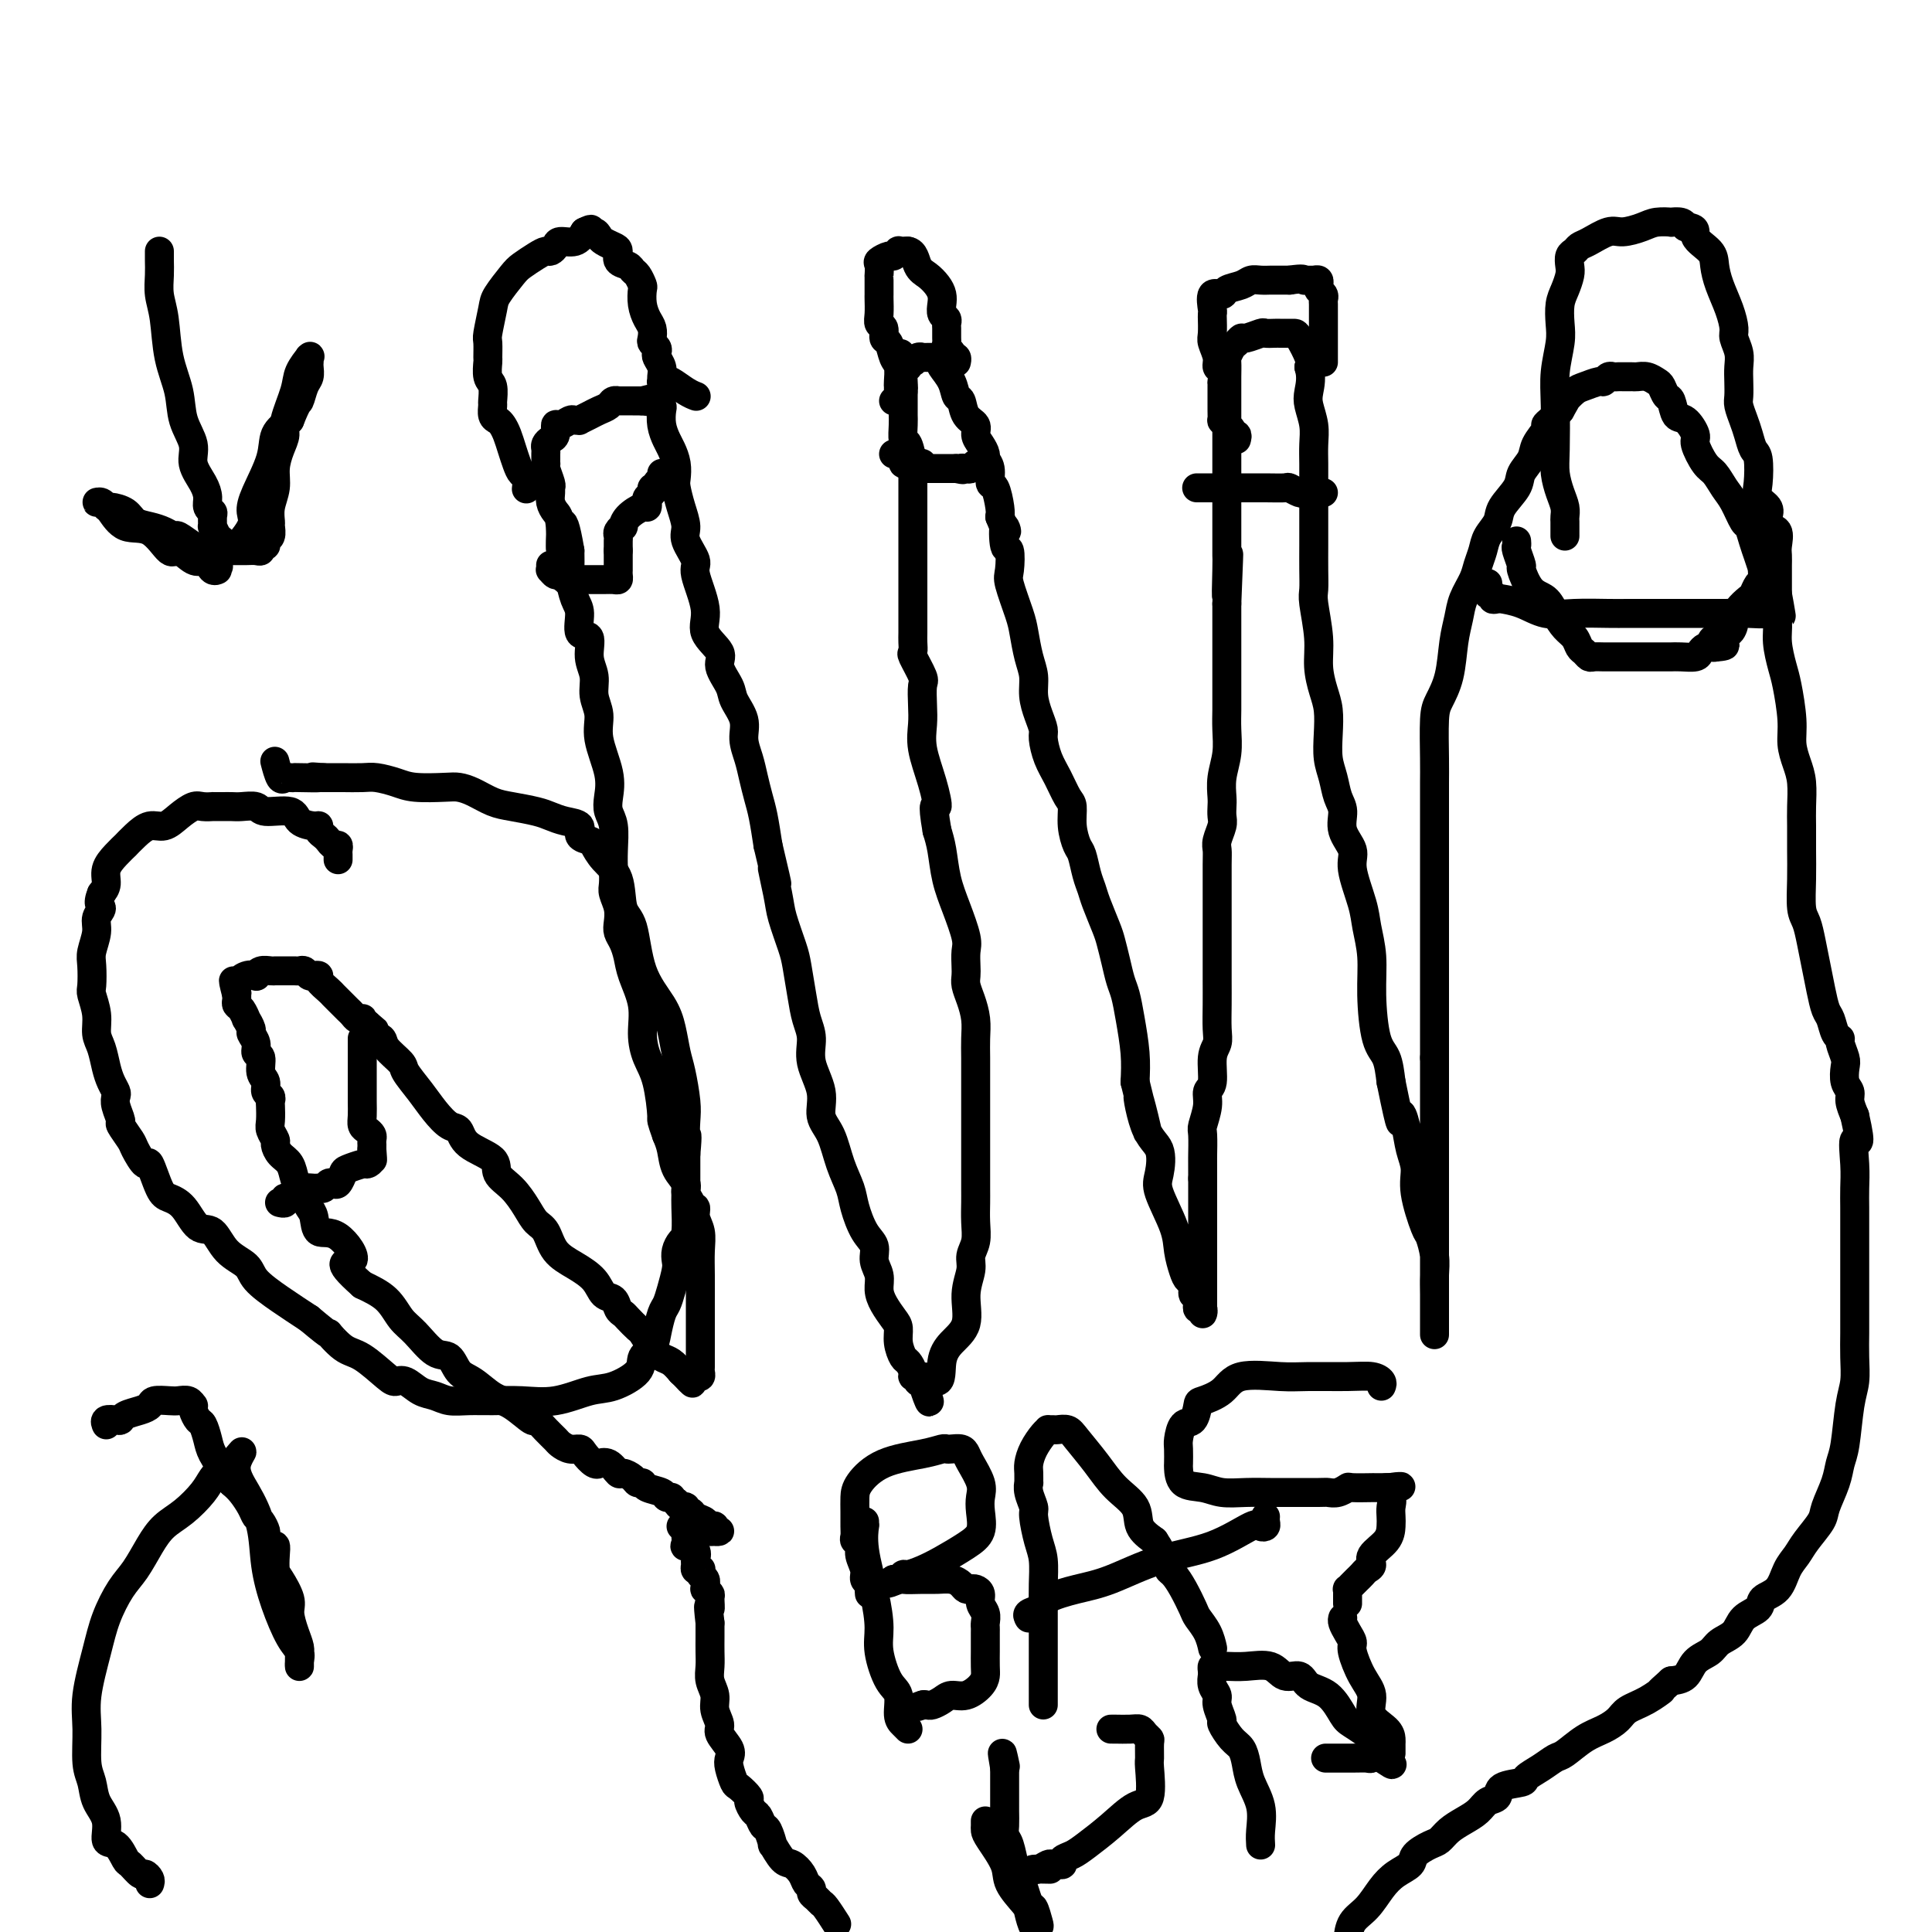 <svg viewBox='0 0 400 400' version='1.1' xmlns='http://www.w3.org/2000/svg' xmlns:xlink='http://www.w3.org/1999/xlink'><g fill='none' stroke='#000000' stroke-width='6' stroke-linecap='round' stroke-linejoin='round'><path d='M147,316c0.459,-0.113 0.918,-0.225 1,0c0.082,0.225 -0.212,0.789 0,1c0.212,0.211 0.929,0.071 1,0c0.071,-0.071 -0.503,-0.072 -1,0c-0.497,0.072 -0.918,0.216 -1,0c-0.082,-0.216 0.176,-0.793 0,-1c-0.176,-0.207 -0.786,-0.044 -1,0c-0.214,0.044 -0.032,-0.031 0,0c0.032,0.031 -0.086,0.167 0,0c0.086,-0.167 0.378,-0.637 0,-1c-0.378,-0.363 -1.425,-0.618 -2,-1c-0.575,-0.382 -0.679,-0.890 -1,-1c-0.321,-0.110 -0.859,0.177 -1,0c-0.141,-0.177 0.116,-0.817 0,-1c-0.116,-0.183 -0.605,0.091 -1,0c-0.395,-0.091 -0.698,-0.545 -1,-1'/><path d='M140,311c-1.253,-1.013 -0.885,-1.046 -1,-1c-0.115,0.046 -0.714,0.171 -1,0c-0.286,-0.171 -0.261,-0.637 -1,-1c-0.739,-0.363 -2.243,-0.623 -3,-1c-0.757,-0.377 -0.765,-0.869 -1,-1c-0.235,-0.131 -0.695,0.101 -1,0c-0.305,-0.101 -0.453,-0.535 -1,-1c-0.547,-0.465 -1.491,-0.962 -2,-1c-0.509,-0.038 -0.583,0.384 -1,0c-0.417,-0.384 -1.176,-1.573 -2,-2c-0.824,-0.427 -1.711,-0.090 -2,0c-0.289,0.090 0.022,-0.066 0,0c-0.022,0.066 -0.377,0.354 -1,0c-0.623,-0.354 -1.514,-1.351 -2,-2c-0.486,-0.649 -0.567,-0.950 -1,-1c-0.433,-0.050 -1.220,0.150 -2,0c-0.780,-0.150 -1.555,-0.650 -2,-1c-0.445,-0.350 -0.562,-0.549 -1,-1c-0.438,-0.451 -1.197,-1.155 -2,-2c-0.803,-0.845 -1.649,-1.830 -2,-2c-0.351,-0.170 -0.205,0.476 -1,0c-0.795,-0.476 -2.530,-2.072 -4,-3c-1.470,-0.928 -2.675,-1.187 -4,-2c-1.325,-0.813 -2.770,-2.178 -4,-3c-1.230,-0.822 -2.244,-1.100 -3,-2c-0.756,-0.900 -1.254,-2.422 -2,-3c-0.746,-0.578 -1.741,-0.213 -3,-1c-1.259,-0.787 -2.781,-2.726 -4,-4c-1.219,-1.274 -2.136,-1.881 -3,-3c-0.864,-1.119 -1.675,-2.748 -3,-4c-1.325,-1.252 -3.162,-2.126 -5,-3'/><path d='M75,266c-6.521,-5.784 -2.822,-4.246 -2,-5c0.822,-0.754 -1.233,-3.802 -3,-5c-1.767,-1.198 -3.247,-0.548 -4,-1c-0.753,-0.452 -0.779,-2.007 -1,-3c-0.221,-0.993 -0.636,-1.425 -1,-2c-0.364,-0.575 -0.678,-1.295 -1,-2c-0.322,-0.705 -0.650,-1.397 -1,-2c-0.350,-0.603 -0.720,-1.116 -1,-2c-0.280,-0.884 -0.471,-2.138 -1,-3c-0.529,-0.862 -1.396,-1.332 -2,-2c-0.604,-0.668 -0.946,-1.534 -1,-2c-0.054,-0.466 0.182,-0.530 0,-1c-0.182,-0.470 -0.780,-1.344 -1,-2c-0.220,-0.656 -0.063,-1.092 0,-2c0.063,-0.908 0.032,-2.288 0,-3c-0.032,-0.712 -0.065,-0.756 0,-1c0.065,-0.244 0.229,-0.689 0,-1c-0.229,-0.311 -0.850,-0.488 -1,-1c-0.150,-0.512 0.171,-1.358 0,-2c-0.171,-0.642 -0.835,-1.079 -1,-2c-0.165,-0.921 0.167,-2.325 0,-3c-0.167,-0.675 -0.833,-0.620 -1,-1c-0.167,-0.380 0.166,-1.196 0,-2c-0.166,-0.804 -0.832,-1.595 -1,-2c-0.168,-0.405 0.161,-0.423 0,-1c-0.161,-0.577 -0.814,-1.713 -1,-2c-0.186,-0.287 0.094,0.274 0,0c-0.094,-0.274 -0.561,-1.383 -1,-2c-0.439,-0.617 -0.849,-0.743 -1,-1c-0.151,-0.257 -0.043,-0.645 0,-1c0.043,-0.355 0.022,-0.678 0,-1'/><path d='M49,206c-1.369,-5.303 -0.290,-2.061 0,-1c0.290,1.061 -0.207,-0.059 0,-1c0.207,-0.941 1.120,-1.702 2,-2c0.880,-0.298 1.727,-0.132 2,0c0.273,0.132 -0.029,0.232 0,0c0.029,-0.232 0.389,-0.794 1,-1c0.611,-0.206 1.473,-0.055 2,0c0.527,0.055 0.719,0.015 1,0c0.281,-0.015 0.653,-0.004 1,0c0.347,0.004 0.670,-0.000 1,0c0.330,0.000 0.666,0.004 1,0c0.334,-0.004 0.667,-0.015 1,0c0.333,0.015 0.668,0.056 1,0c0.332,-0.056 0.662,-0.209 1,0c0.338,0.209 0.686,0.781 1,1c0.314,0.219 0.595,0.086 1,0c0.405,-0.086 0.935,-0.125 1,0c0.065,0.125 -0.333,0.415 0,1c0.333,0.585 1.399,1.466 2,2c0.601,0.534 0.739,0.720 1,1c0.261,0.280 0.647,0.653 1,1c0.353,0.347 0.673,0.668 1,1c0.327,0.332 0.662,0.677 1,1c0.338,0.323 0.678,0.626 1,1c0.322,0.374 0.625,0.818 1,1c0.375,0.182 0.822,0.100 1,0c0.178,-0.100 0.086,-0.219 0,0c-0.086,0.219 -0.168,0.777 0,1c0.168,0.223 0.584,0.112 1,0'/><path d='M76,212c2.269,1.878 1.442,1.074 1,1c-0.442,-0.074 -0.499,0.583 0,1c0.499,0.417 1.554,0.593 2,1c0.446,0.407 0.282,1.046 1,2c0.718,0.954 2.317,2.224 3,3c0.683,0.776 0.449,1.057 1,2c0.551,0.943 1.887,2.549 3,4c1.113,1.451 2.001,2.748 3,4c0.999,1.252 2.108,2.460 3,3c0.892,0.540 1.568,0.412 2,1c0.432,0.588 0.619,1.893 2,3c1.381,1.107 3.955,2.016 5,3c1.045,0.984 0.559,2.044 1,3c0.441,0.956 1.807,1.810 3,3c1.193,1.190 2.212,2.716 3,4c0.788,1.284 1.345,2.324 2,3c0.655,0.676 1.407,0.987 2,2c0.593,1.013 1.027,2.729 2,4c0.973,1.271 2.484,2.099 4,3c1.516,0.901 3.036,1.877 4,3c0.964,1.123 1.370,2.394 2,3c0.630,0.606 1.482,0.548 2,1c0.518,0.452 0.701,1.415 1,2c0.299,0.585 0.713,0.793 1,1c0.287,0.207 0.447,0.412 1,1c0.553,0.588 1.499,1.557 2,2c0.501,0.443 0.557,0.359 1,1c0.443,0.641 1.273,2.007 2,3c0.727,0.993 1.349,1.614 2,2c0.651,0.386 1.329,0.539 2,1c0.671,0.461 1.336,1.231 2,2'/><path d='M141,284c4.200,4.093 1.700,1.825 1,1c-0.700,-0.825 0.401,-0.209 1,0c0.599,0.209 0.696,0.009 1,0c0.304,-0.009 0.813,0.173 1,0c0.187,-0.173 0.050,-0.701 0,-1c-0.050,-0.299 -0.013,-0.368 0,-1c0.013,-0.632 0.003,-1.827 0,-3c-0.003,-1.173 0.000,-2.323 0,-4c-0.000,-1.677 -0.004,-3.880 0,-6c0.004,-2.120 0.016,-4.155 0,-6c-0.016,-1.845 -0.061,-3.499 0,-5c0.061,-1.501 0.228,-2.849 0,-4c-0.228,-1.151 -0.850,-2.104 -1,-3c-0.150,-0.896 0.172,-1.734 0,-2c-0.172,-0.266 -0.837,0.040 -1,0c-0.163,-0.040 0.178,-0.426 0,-1c-0.178,-0.574 -0.874,-1.336 -1,-2c-0.126,-0.664 0.317,-1.229 0,-2c-0.317,-0.771 -1.393,-1.746 -2,-3c-0.607,-1.254 -0.745,-2.787 -1,-4c-0.255,-1.213 -0.628,-2.107 -1,-3'/><path d='M138,235c-1.276,-3.640 -0.967,-2.740 -1,-4c-0.033,-1.260 -0.408,-4.679 -1,-7c-0.592,-2.321 -1.401,-3.545 -2,-5c-0.599,-1.455 -0.986,-3.142 -1,-5c-0.014,-1.858 0.346,-3.887 0,-6c-0.346,-2.113 -1.400,-4.309 -2,-6c-0.600,-1.691 -0.748,-2.879 -1,-4c-0.252,-1.121 -0.607,-2.177 -1,-3c-0.393,-0.823 -0.823,-1.413 -1,-2c-0.177,-0.587 -0.100,-1.171 0,-2c0.100,-0.829 0.223,-1.903 0,-3c-0.223,-1.097 -0.791,-2.215 -1,-3c-0.209,-0.785 -0.060,-1.235 0,-2c0.060,-0.765 0.030,-1.845 0,-3c-0.030,-1.155 -0.058,-2.385 0,-4c0.058,-1.615 0.204,-3.614 0,-5c-0.204,-1.386 -0.757,-2.159 -1,-3c-0.243,-0.841 -0.174,-1.750 0,-3c0.174,-1.250 0.454,-2.841 0,-5c-0.454,-2.159 -1.643,-4.887 -2,-7c-0.357,-2.113 0.117,-3.611 0,-5c-0.117,-1.389 -0.824,-2.670 -1,-4c-0.176,-1.330 0.178,-2.709 0,-4c-0.178,-1.291 -0.888,-2.493 -1,-4c-0.112,-1.507 0.372,-3.318 0,-4c-0.372,-0.682 -1.602,-0.236 -2,-1c-0.398,-0.764 0.037,-2.738 0,-4c-0.037,-1.262 -0.546,-1.813 -1,-3c-0.454,-1.187 -0.853,-3.012 -1,-4c-0.147,-0.988 -0.042,-1.139 0,-2c0.042,-0.861 0.021,-2.430 0,-4'/><path d='M118,114c-1.857,-11.010 -2.000,-3.034 -2,-1c0.000,2.034 0.143,-1.875 0,-4c-0.143,-2.125 -0.573,-2.465 -1,-3c-0.427,-0.535 -0.850,-1.264 -1,-2c-0.150,-0.736 -0.026,-1.480 0,-2c0.026,-0.520 -0.046,-0.818 0,-1c0.046,-0.182 0.208,-0.248 0,-1c-0.208,-0.752 -0.788,-2.190 -1,-3c-0.212,-0.810 -0.057,-0.990 0,-1c0.057,-0.010 0.014,0.152 0,0c-0.014,-0.152 -0.001,-0.618 0,-1c0.001,-0.382 -0.010,-0.678 0,-1c0.010,-0.322 0.041,-0.668 0,-1c-0.041,-0.332 -0.153,-0.648 0,-1c0.153,-0.352 0.570,-0.739 1,-1c0.430,-0.261 0.874,-0.396 1,-1c0.126,-0.604 -0.067,-1.679 0,-2c0.067,-0.321 0.395,0.111 1,0c0.605,-0.111 1.489,-0.765 2,-1c0.511,-0.235 0.650,-0.052 1,0c0.350,0.052 0.910,-0.027 1,0c0.090,0.027 -0.289,0.161 0,0c0.289,-0.161 1.245,-0.618 2,-1c0.755,-0.382 1.310,-0.691 2,-1c0.690,-0.309 1.516,-0.619 2,-1c0.484,-0.381 0.626,-0.834 1,-1c0.374,-0.166 0.979,-0.044 1,0c0.021,0.044 -0.541,0.012 0,0c0.541,-0.012 2.184,-0.003 3,0c0.816,0.003 0.805,0.001 1,0c0.195,-0.001 0.598,-0.000 1,0'/><path d='M133,83c2.962,-0.777 1.368,-0.221 1,0c-0.368,0.221 0.489,0.106 1,0c0.511,-0.106 0.676,-0.204 1,0c0.324,0.204 0.808,0.711 1,1c0.192,0.289 0.094,0.359 0,1c-0.094,0.641 -0.183,1.852 0,3c0.183,1.148 0.637,2.231 1,3c0.363,0.769 0.636,1.223 1,2c0.364,0.777 0.820,1.878 1,3c0.180,1.122 0.085,2.266 0,3c-0.085,0.734 -0.158,1.058 0,2c0.158,0.942 0.548,2.503 1,4c0.452,1.497 0.967,2.931 1,4c0.033,1.069 -0.415,1.772 0,3c0.415,1.228 1.692,2.979 2,4c0.308,1.021 -0.354,1.311 0,3c0.354,1.689 1.724,4.777 2,7c0.276,2.223 -0.541,3.581 0,5c0.541,1.419 2.440,2.900 3,4c0.560,1.100 -0.219,1.820 0,3c0.219,1.180 1.435,2.822 2,4c0.565,1.178 0.480,1.893 1,3c0.520,1.107 1.645,2.606 2,4c0.355,1.394 -0.060,2.681 0,4c0.060,1.319 0.593,2.668 1,4c0.407,1.332 0.686,2.646 1,4c0.314,1.354 0.661,2.749 1,4c0.339,1.251 0.668,2.357 1,4c0.332,1.643 0.666,3.821 1,6'/><path d='M159,175c3.114,13.109 1.398,6.380 1,5c-0.398,-1.380 0.523,2.587 1,5c0.477,2.413 0.509,3.271 1,5c0.491,1.729 1.442,4.327 2,6c0.558,1.673 0.722,2.420 1,4c0.278,1.580 0.671,3.993 1,6c0.329,2.007 0.594,3.608 1,5c0.406,1.392 0.952,2.576 1,4c0.048,1.424 -0.402,3.090 0,5c0.402,1.910 1.656,4.065 2,6c0.344,1.935 -0.221,3.650 0,5c0.221,1.350 1.227,2.336 2,4c0.773,1.664 1.311,4.006 2,6c0.689,1.994 1.528,3.639 2,5c0.472,1.361 0.575,2.436 1,4c0.425,1.564 1.171,3.615 2,5c0.829,1.385 1.741,2.103 2,3c0.259,0.897 -0.134,1.973 0,3c0.134,1.027 0.796,2.003 1,3c0.204,0.997 -0.051,2.013 0,3c0.051,0.987 0.409,1.946 1,3c0.591,1.054 1.415,2.204 2,3c0.585,0.796 0.931,1.239 1,2c0.069,0.761 -0.140,1.840 0,3c0.140,1.160 0.630,2.401 1,3c0.370,0.599 0.620,0.557 1,1c0.380,0.443 0.889,1.373 1,2c0.111,0.627 -0.176,0.952 0,1c0.176,0.048 0.817,-0.179 1,0c0.183,0.179 -0.090,0.766 0,1c0.090,0.234 0.545,0.117 1,0'/><path d='M191,286c3.078,8.458 0.272,2.102 0,0c-0.272,-2.102 1.989,0.049 3,0c1.011,-0.049 0.772,-2.299 1,-4c0.228,-1.701 0.922,-2.853 2,-4c1.078,-1.147 2.541,-2.287 3,-4c0.459,-1.713 -0.087,-3.998 0,-6c0.087,-2.002 0.808,-3.723 1,-5c0.192,-1.277 -0.145,-2.112 0,-3c0.145,-0.888 0.771,-1.830 1,-3c0.229,-1.170 0.061,-2.567 0,-4c-0.061,-1.433 -0.016,-2.903 0,-4c0.016,-1.097 0.004,-1.822 0,-3c-0.004,-1.178 -0.001,-2.811 0,-5c0.001,-2.189 0.000,-4.934 0,-7c-0.000,-2.066 0.001,-3.451 0,-5c-0.001,-1.549 -0.003,-3.261 0,-5c0.003,-1.739 0.011,-3.505 0,-5c-0.011,-1.495 -0.041,-2.718 0,-4c0.041,-1.282 0.155,-2.622 0,-4c-0.155,-1.378 -0.578,-2.796 -1,-4c-0.422,-1.204 -0.844,-2.196 -1,-3c-0.156,-0.804 -0.048,-1.421 0,-2c0.048,-0.579 0.034,-1.122 0,-2c-0.034,-0.878 -0.089,-2.093 0,-3c0.089,-0.907 0.322,-1.505 0,-3c-0.322,-1.495 -1.200,-3.885 -2,-6c-0.800,-2.115 -1.523,-3.954 -2,-6c-0.477,-2.046 -0.708,-4.299 -1,-6c-0.292,-1.701 -0.646,-2.851 -1,-4'/><path d='M194,172c-1.209,-6.958 -0.233,-4.853 0,-5c0.233,-0.147 -0.278,-2.547 -1,-5c-0.722,-2.453 -1.656,-4.958 -2,-7c-0.344,-2.042 -0.100,-3.619 0,-5c0.100,-1.381 0.055,-2.564 0,-4c-0.055,-1.436 -0.120,-3.123 0,-4c0.120,-0.877 0.424,-0.944 0,-2c-0.424,-1.056 -1.578,-3.100 -2,-4c-0.422,-0.900 -0.113,-0.654 0,-1c0.113,-0.346 0.030,-1.284 0,-2c-0.030,-0.716 -0.008,-1.211 0,-2c0.008,-0.789 0.002,-1.874 0,-3c-0.002,-1.126 -0.001,-2.295 0,-3c0.001,-0.705 0.000,-0.946 0,-2c-0.000,-1.054 -0.000,-2.923 0,-4c0.000,-1.077 0.000,-1.364 0,-2c-0.000,-0.636 -0.000,-1.623 0,-3c0.000,-1.377 0.000,-3.145 0,-4c-0.000,-0.855 -0.000,-0.797 0,-2c0.000,-1.203 0.001,-3.667 0,-5c-0.001,-1.333 -0.003,-1.535 0,-2c0.003,-0.465 0.011,-1.194 0,-2c-0.011,-0.806 -0.041,-1.690 0,-2c0.041,-0.310 0.155,-0.048 0,-1c-0.155,-0.952 -0.577,-3.119 -1,-4c-0.423,-0.881 -0.845,-0.477 -1,-1c-0.155,-0.523 -0.041,-1.974 0,-3c0.041,-1.026 0.011,-1.625 0,-2c-0.011,-0.375 -0.003,-0.524 0,-1c0.003,-0.476 0.001,-1.279 0,-2c-0.001,-0.721 -0.000,-1.361 0,-2'/><path d='M187,81c-1.066,-14.421 -0.230,-4.973 0,-2c0.230,2.973 -0.146,-0.528 0,-2c0.146,-1.472 0.814,-0.916 1,-1c0.186,-0.084 -0.109,-0.807 0,-1c0.109,-0.193 0.621,0.144 1,0c0.379,-0.144 0.627,-0.771 1,-1c0.373,-0.229 0.873,-0.061 1,0c0.127,0.061 -0.120,0.015 0,0c0.120,-0.015 0.607,-0.001 1,0c0.393,0.001 0.692,-0.012 1,0c0.308,0.012 0.625,0.050 1,0c0.375,-0.050 0.807,-0.188 1,0c0.193,0.188 0.146,0.703 0,1c-0.146,0.297 -0.391,0.377 0,1c0.391,0.623 1.419,1.791 2,3c0.581,1.209 0.715,2.459 1,3c0.285,0.541 0.720,0.371 1,1c0.280,0.629 0.405,2.056 1,3c0.595,0.944 1.661,1.404 2,2c0.339,0.596 -0.049,1.327 0,2c0.049,0.673 0.534,1.288 1,2c0.466,0.712 0.912,1.522 1,2c0.088,0.478 -0.183,0.625 0,1c0.183,0.375 0.820,0.979 1,2c0.180,1.021 -0.096,2.459 0,3c0.096,0.541 0.564,0.184 1,1c0.436,0.816 0.839,2.805 1,4c0.161,1.195 0.081,1.598 0,2'/><path d='M207,107c2.099,5.316 1.345,2.106 1,2c-0.345,-0.106 -0.282,2.891 0,4c0.282,1.109 0.782,0.329 1,1c0.218,0.671 0.152,2.794 0,4c-0.152,1.206 -0.391,1.494 0,3c0.391,1.506 1.410,4.229 2,6c0.590,1.771 0.749,2.588 1,4c0.251,1.412 0.593,3.418 1,5c0.407,1.582 0.879,2.740 1,4c0.121,1.260 -0.109,2.623 0,4c0.109,1.377 0.557,2.769 1,4c0.443,1.231 0.882,2.302 1,3c0.118,0.698 -0.084,1.025 0,2c0.084,0.975 0.452,2.598 1,4c0.548,1.402 1.274,2.582 2,4c0.726,1.418 1.451,3.074 2,4c0.549,0.926 0.920,1.122 1,2c0.080,0.878 -0.133,2.437 0,4c0.133,1.563 0.612,3.130 1,4c0.388,0.870 0.685,1.045 1,2c0.315,0.955 0.648,2.691 1,4c0.352,1.309 0.724,2.191 1,3c0.276,0.809 0.455,1.547 1,3c0.545,1.453 1.455,3.623 2,5c0.545,1.377 0.723,1.962 1,3c0.277,1.038 0.652,2.531 1,4c0.348,1.469 0.668,2.916 1,4c0.332,1.084 0.677,1.806 1,3c0.323,1.194 0.626,2.860 1,5c0.374,2.140 0.821,4.754 1,7c0.179,2.246 0.089,4.123 0,6'/><path d='M235,224c4.545,18.765 1.909,7.177 1,4c-0.909,-3.177 -0.089,2.057 1,5c1.089,2.943 2.449,3.595 3,5c0.551,1.405 0.294,3.563 0,5c-0.294,1.437 -0.626,2.154 0,4c0.626,1.846 2.210,4.822 3,7c0.790,2.178 0.785,3.558 1,5c0.215,1.442 0.650,2.947 1,4c0.350,1.053 0.616,1.654 1,2c0.384,0.346 0.888,0.435 1,1c0.112,0.565 -0.166,1.604 0,2c0.166,0.396 0.775,0.149 1,0c0.225,-0.149 0.064,-0.199 0,0c-0.064,0.199 -0.031,0.646 0,1c0.031,0.354 0.061,0.614 0,1c-0.061,0.386 -0.212,0.897 0,1c0.212,0.103 0.789,-0.200 1,0c0.211,0.200 0.057,0.905 0,1c-0.057,0.095 -0.015,-0.420 0,-1c0.015,-0.580 0.004,-1.223 0,-2c-0.004,-0.777 -0.001,-1.686 0,-3c0.001,-1.314 0.000,-3.033 0,-5c-0.000,-1.967 -0.000,-4.184 0,-6c0.000,-1.816 0.000,-3.233 0,-5c-0.000,-1.767 -0.000,-3.883 0,-6'/><path d='M249,244c-0.005,-5.240 -0.016,-4.339 0,-5c0.016,-0.661 0.061,-2.884 0,-4c-0.061,-1.116 -0.228,-1.124 0,-2c0.228,-0.876 0.849,-2.618 1,-4c0.151,-1.382 -0.170,-2.402 0,-3c0.170,-0.598 0.830,-0.774 1,-2c0.170,-1.226 -0.151,-3.502 0,-5c0.151,-1.498 0.772,-2.219 1,-3c0.228,-0.781 0.061,-1.622 0,-3c-0.061,-1.378 -0.016,-3.292 0,-5c0.016,-1.708 0.004,-3.210 0,-5c-0.004,-1.790 -0.001,-3.869 0,-6c0.001,-2.131 -0.001,-4.313 0,-6c0.001,-1.687 0.004,-2.878 0,-5c-0.004,-2.122 -0.015,-5.173 0,-7c0.015,-1.827 0.057,-2.429 0,-3c-0.057,-0.571 -0.211,-1.110 0,-2c0.211,-0.890 0.788,-2.130 1,-3c0.212,-0.870 0.061,-1.368 0,-2c-0.061,-0.632 -0.030,-1.396 0,-2c0.030,-0.604 0.061,-1.046 0,-2c-0.061,-0.954 -0.212,-2.418 0,-4c0.212,-1.582 0.789,-3.281 1,-5c0.211,-1.719 0.057,-3.458 0,-5c-0.057,-1.542 -0.015,-2.886 0,-4c0.015,-1.114 0.004,-1.996 0,-4c-0.004,-2.004 -0.001,-5.128 0,-7c0.001,-1.872 0.000,-2.491 0,-3c-0.000,-0.509 -0.000,-0.906 0,-2c0.000,-1.094 0.000,-2.884 0,-4c-0.000,-1.116 -0.000,-1.558 0,-2'/><path d='M254,125c0.774,-18.886 0.207,-6.600 0,-3c-0.207,3.600 -0.056,-1.485 0,-4c0.056,-2.515 0.015,-2.460 0,-3c-0.015,-0.540 -0.004,-1.674 0,-3c0.004,-1.326 0.001,-2.843 0,-4c-0.001,-1.157 -0.000,-1.955 0,-3c0.000,-1.045 0.000,-2.338 0,-4c-0.000,-1.662 -0.000,-3.694 0,-5c0.000,-1.306 0.000,-1.887 0,-3c-0.000,-1.113 -0.000,-2.758 0,-4c0.000,-1.242 0.000,-2.081 0,-3c-0.000,-0.919 -0.001,-1.919 0,-3c0.001,-1.081 0.003,-2.244 0,-3c-0.003,-0.756 -0.012,-1.105 0,-2c0.012,-0.895 0.045,-2.335 0,-3c-0.045,-0.665 -0.169,-0.555 0,-1c0.169,-0.445 0.630,-1.443 1,-2c0.370,-0.557 0.647,-0.671 1,-1c0.353,-0.329 0.781,-0.873 1,-1c0.219,-0.127 0.229,0.162 1,0c0.771,-0.162 2.301,-0.775 3,-1c0.699,-0.225 0.565,-0.060 1,0c0.435,0.060 1.440,0.016 2,0c0.560,-0.016 0.675,-0.004 1,0c0.325,0.004 0.859,0.001 1,0c0.141,-0.001 -0.113,-0.001 0,0c0.113,0.001 0.591,0.003 1,0c0.409,-0.003 0.749,-0.011 1,0c0.251,0.011 0.414,0.041 1,1c0.586,0.959 1.596,2.845 2,4c0.404,1.155 0.202,1.577 0,2'/><path d='M271,76c0.635,2.085 0.223,3.796 0,5c-0.223,1.204 -0.256,1.899 0,3c0.256,1.101 0.801,2.608 1,4c0.199,1.392 0.053,2.668 0,4c-0.053,1.332 -0.014,2.718 0,4c0.014,1.282 0.004,2.460 0,4c-0.004,1.540 -0.001,3.442 0,5c0.001,1.558 -0.001,2.773 0,4c0.001,1.227 0.004,2.466 0,4c-0.004,1.534 -0.016,3.364 0,5c0.016,1.636 0.060,3.077 0,4c-0.060,0.923 -0.222,1.326 0,3c0.222,1.674 0.830,4.617 1,7c0.170,2.383 -0.099,4.206 0,6c0.099,1.794 0.565,3.560 1,5c0.435,1.440 0.837,2.553 1,4c0.163,1.447 0.087,3.229 0,5c-0.087,1.771 -0.183,3.530 0,5c0.183,1.470 0.646,2.652 1,4c0.354,1.348 0.601,2.864 1,4c0.399,1.136 0.951,1.892 1,3c0.049,1.108 -0.405,2.566 0,4c0.405,1.434 1.667,2.842 2,4c0.333,1.158 -0.265,2.066 0,4c0.265,1.934 1.394,4.896 2,7c0.606,2.104 0.691,3.352 1,5c0.309,1.648 0.842,3.696 1,6c0.158,2.304 -0.061,4.865 0,8c0.061,3.135 0.401,6.844 1,9c0.599,2.156 1.457,2.759 2,4c0.543,1.241 0.772,3.121 1,5'/><path d='M288,224c2.415,11.897 1.952,8.138 2,7c0.048,-1.138 0.608,0.343 1,2c0.392,1.657 0.615,3.488 1,5c0.385,1.512 0.930,2.704 1,4c0.070,1.296 -0.335,2.695 0,5c0.335,2.305 1.410,5.515 2,7c0.590,1.485 0.694,1.245 1,2c0.306,0.755 0.814,2.507 1,4c0.186,1.493 0.050,2.728 0,4c-0.050,1.272 -0.013,2.579 0,4c0.013,1.421 0.004,2.954 0,4c-0.004,1.046 -0.001,1.604 0,2c0.001,0.396 0.000,0.630 0,1c-0.000,0.370 -0.000,0.877 0,1c0.000,0.123 0.000,-0.138 0,0c-0.000,0.138 -0.000,0.674 0,0c0.000,-0.674 0.000,-2.557 0,-4c-0.000,-1.443 -0.000,-2.446 0,-4c0.000,-1.554 0.000,-3.660 0,-6c-0.000,-2.340 -0.000,-4.914 0,-7c0.000,-2.086 0.000,-3.683 0,-5c-0.000,-1.317 -0.000,-2.355 0,-4c0.000,-1.645 0.000,-3.897 0,-6c-0.000,-2.103 -0.000,-4.059 0,-6c0.000,-1.941 0.000,-3.869 0,-6c-0.000,-2.131 -0.000,-4.466 0,-6c0.000,-1.534 0.000,-2.267 0,-3'/><path d='M297,219c0.000,-9.398 0.000,-4.894 0,-4c-0.000,0.894 -0.000,-1.821 0,-4c0.000,-2.179 0.000,-3.821 0,-6c-0.000,-2.179 -0.000,-4.894 0,-7c0.000,-2.106 0.000,-3.602 0,-5c-0.000,-1.398 -0.000,-2.698 0,-5c0.000,-2.302 0.000,-5.605 0,-8c-0.000,-2.395 -0.001,-3.880 0,-6c0.001,-2.120 0.002,-4.873 0,-7c-0.002,-2.127 -0.008,-3.626 0,-5c0.008,-1.374 0.029,-2.621 0,-5c-0.029,-2.379 -0.110,-5.889 0,-8c0.110,-2.111 0.410,-2.822 1,-4c0.590,-1.178 1.471,-2.822 2,-5c0.529,-2.178 0.705,-4.890 1,-7c0.295,-2.110 0.709,-3.618 1,-5c0.291,-1.382 0.458,-2.638 1,-4c0.542,-1.362 1.459,-2.829 2,-4c0.541,-1.171 0.706,-2.045 1,-3c0.294,-0.955 0.716,-1.992 1,-3c0.284,-1.008 0.428,-1.988 1,-3c0.572,-1.012 1.572,-2.056 2,-3c0.428,-0.944 0.284,-1.788 1,-3c0.716,-1.212 2.290,-2.790 3,-4c0.710,-1.210 0.554,-2.050 1,-3c0.446,-0.950 1.495,-2.008 2,-3c0.505,-0.992 0.467,-1.918 1,-3c0.533,-1.082 1.638,-2.321 2,-3c0.362,-0.679 -0.018,-0.798 0,-1c0.018,-0.202 0.434,-0.486 1,-1c0.566,-0.514 1.283,-1.257 2,-2'/><path d='M323,85c2.574,-4.505 1.509,-2.766 1,-2c-0.509,0.766 -0.463,0.560 0,0c0.463,-0.560 1.342,-1.474 2,-2c0.658,-0.526 1.093,-0.663 2,-1c0.907,-0.337 2.284,-0.875 3,-1c0.716,-0.125 0.769,0.163 1,0c0.231,-0.163 0.639,-0.776 1,-1c0.361,-0.224 0.674,-0.060 1,0c0.326,0.060 0.664,0.016 1,0c0.336,-0.016 0.670,-0.005 1,0c0.330,0.005 0.655,0.005 1,0c0.345,-0.005 0.708,-0.014 1,0c0.292,0.014 0.512,0.049 1,0c0.488,-0.049 1.244,-0.184 2,0c0.756,0.184 1.511,0.687 2,1c0.489,0.313 0.711,0.435 1,1c0.289,0.565 0.646,1.573 1,2c0.354,0.427 0.706,0.272 1,1c0.294,0.728 0.530,2.338 1,3c0.470,0.662 1.176,0.375 2,1c0.824,0.625 1.768,2.163 2,3c0.232,0.837 -0.247,0.974 0,2c0.247,1.026 1.222,2.941 2,4c0.778,1.059 1.360,1.262 2,2c0.640,0.738 1.337,2.010 2,3c0.663,0.990 1.291,1.696 2,3c0.709,1.304 1.499,3.206 2,4c0.501,0.794 0.711,0.481 1,1c0.289,0.519 0.655,1.871 1,3c0.345,1.129 0.670,2.037 1,3c0.330,0.963 0.665,1.982 1,3'/><path d='M365,118c3.487,6.266 1.704,2.929 1,2c-0.704,-0.929 -0.329,0.548 0,2c0.329,1.452 0.613,2.878 1,4c0.387,1.122 0.878,1.941 1,3c0.122,1.059 -0.126,2.358 0,4c0.126,1.642 0.625,3.625 1,5c0.375,1.375 0.626,2.141 1,4c0.374,1.859 0.871,4.812 1,7c0.129,2.188 -0.109,3.613 0,5c0.109,1.387 0.565,2.736 1,4c0.435,1.264 0.849,2.443 1,4c0.151,1.557 0.040,3.492 0,5c-0.040,1.508 -0.008,2.591 0,4c0.008,1.409 -0.009,3.145 0,5c0.009,1.855 0.044,3.829 0,6c-0.044,2.171 -0.166,4.541 0,6c0.166,1.459 0.622,2.009 1,3c0.378,0.991 0.679,2.424 1,4c0.321,1.576 0.663,3.294 1,5c0.337,1.706 0.669,3.399 1,5c0.331,1.601 0.662,3.110 1,4c0.338,0.890 0.683,1.163 1,2c0.317,0.837 0.607,2.240 1,3c0.393,0.760 0.889,0.879 1,1c0.111,0.121 -0.162,0.245 0,1c0.162,0.755 0.761,2.141 1,3c0.239,0.859 0.119,1.192 0,2c-0.119,0.808 -0.238,2.093 0,3c0.238,0.907 0.833,1.437 1,2c0.167,0.563 -0.095,1.161 0,2c0.095,0.839 0.548,1.920 1,3'/><path d='M384,231c1.702,7.548 0.456,4.919 0,5c-0.456,0.081 -0.122,2.871 0,5c0.122,2.129 0.033,3.597 0,5c-0.033,1.403 -0.009,2.742 0,4c0.009,1.258 0.002,2.437 0,4c-0.002,1.563 -0.001,3.512 0,5c0.001,1.488 -0.000,2.515 0,4c0.000,1.485 0.001,3.429 0,5c-0.001,1.571 -0.003,2.769 0,4c0.003,1.231 0.012,2.497 0,4c-0.012,1.503 -0.045,3.245 0,5c0.045,1.755 0.168,3.525 0,5c-0.168,1.475 -0.627,2.657 -1,5c-0.373,2.343 -0.662,5.847 -1,8c-0.338,2.153 -0.727,2.954 -1,4c-0.273,1.046 -0.429,2.338 -1,4c-0.571,1.662 -1.557,3.693 -2,5c-0.443,1.307 -0.344,1.891 -1,3c-0.656,1.109 -2.068,2.744 -3,4c-0.932,1.256 -1.386,2.132 -2,3c-0.614,0.868 -1.390,1.726 -2,3c-0.610,1.274 -1.054,2.964 -2,4c-0.946,1.036 -2.393,1.418 -3,2c-0.607,0.582 -0.374,1.363 -1,2c-0.626,0.637 -2.111,1.128 -3,2c-0.889,0.872 -1.182,2.125 -2,3c-0.818,0.875 -2.161,1.373 -3,2c-0.839,0.627 -1.173,1.385 -2,2c-0.827,0.615 -2.146,1.089 -3,2c-0.854,0.911 -1.244,2.260 -2,3c-0.756,0.740 -1.878,0.870 -3,1'/><path d='M346,348c-3.733,3.297 -2.066,2.038 -2,2c0.066,-0.038 -1.468,1.143 -3,2c-1.532,0.857 -3.061,1.389 -4,2c-0.939,0.611 -1.286,1.301 -2,2c-0.714,0.699 -1.793,1.409 -3,2c-1.207,0.591 -2.541,1.065 -4,2c-1.459,0.935 -3.042,2.331 -4,3c-0.958,0.669 -1.290,0.612 -2,1c-0.710,0.388 -1.796,1.221 -3,2c-1.204,0.779 -2.525,1.503 -3,2c-0.475,0.497 -0.104,0.766 -1,1c-0.896,0.234 -3.058,0.433 -4,1c-0.942,0.567 -0.665,1.503 -1,2c-0.335,0.497 -1.283,0.557 -2,1c-0.717,0.443 -1.202,1.270 -2,2c-0.798,0.730 -1.909,1.364 -3,2c-1.091,0.636 -2.160,1.273 -3,2c-0.840,0.727 -1.449,1.545 -2,2c-0.551,0.455 -1.043,0.546 -2,1c-0.957,0.454 -2.381,1.269 -3,2c-0.619,0.731 -0.435,1.377 -1,2c-0.565,0.623 -1.878,1.222 -3,2c-1.122,0.778 -2.053,1.734 -3,3c-0.947,1.266 -1.909,2.841 -3,4c-1.091,1.159 -2.312,1.903 -3,3c-0.688,1.097 -0.844,2.549 -1,4'/><path d='M173,398c0.202,0.316 0.404,0.632 0,0c-0.404,-0.632 -1.414,-2.211 -2,-3c-0.586,-0.789 -0.749,-0.788 -1,-1c-0.251,-0.212 -0.591,-0.637 -1,-1c-0.409,-0.363 -0.886,-0.665 -1,-1c-0.114,-0.335 0.136,-0.703 0,-1c-0.136,-0.297 -0.657,-0.522 -1,-1c-0.343,-0.478 -0.508,-1.207 -1,-2c-0.492,-0.793 -1.312,-1.649 -2,-2c-0.688,-0.351 -1.245,-0.197 -2,-1c-0.755,-0.803 -1.708,-2.562 -2,-3c-0.292,-0.438 0.077,0.445 0,0c-0.077,-0.445 -0.599,-2.217 -1,-3c-0.401,-0.783 -0.680,-0.576 -1,-1c-0.320,-0.424 -0.681,-1.480 -1,-2c-0.319,-0.520 -0.596,-0.505 -1,-1c-0.404,-0.495 -0.935,-1.501 -1,-2c-0.065,-0.499 0.336,-0.490 0,-1c-0.336,-0.510 -1.408,-1.539 -2,-2c-0.592,-0.461 -0.702,-0.354 -1,-1c-0.298,-0.646 -0.783,-2.045 -1,-3c-0.217,-0.955 -0.167,-1.466 0,-2c0.167,-0.534 0.452,-1.090 0,-2c-0.452,-0.910 -1.642,-2.172 -2,-3c-0.358,-0.828 0.114,-1.222 0,-2c-0.114,-0.778 -0.815,-1.941 -1,-3c-0.185,-1.059 0.147,-2.016 0,-3c-0.147,-0.984 -0.771,-1.996 -1,-3c-0.229,-1.004 -0.061,-2.001 0,-3c0.061,-0.999 0.017,-2.000 0,-3c-0.017,-1.000 -0.005,-2.000 0,-3c0.005,-1.000 0.002,-2.000 0,-3'/><path d='M147,336c-0.614,-5.211 -0.151,-3.237 0,-3c0.151,0.237 -0.012,-1.261 0,-2c0.012,-0.739 0.199,-0.719 0,-1c-0.199,-0.281 -0.784,-0.863 -1,-1c-0.216,-0.137 -0.061,0.171 0,0c0.061,-0.171 0.030,-0.820 0,-1c-0.030,-0.180 -0.060,0.109 0,0c0.060,-0.109 0.208,-0.617 0,-1c-0.208,-0.383 -0.774,-0.642 -1,-1c-0.226,-0.358 -0.114,-0.816 0,-1c0.114,-0.184 0.229,-0.094 0,0c-0.229,0.094 -0.801,0.193 -1,0c-0.199,-0.193 -0.025,-0.676 0,-1c0.025,-0.324 -0.098,-0.487 0,-1c0.098,-0.513 0.419,-1.377 0,-2c-0.419,-0.623 -1.576,-1.007 -2,-1c-0.424,0.007 -0.114,0.404 0,0c0.114,-0.404 0.031,-1.611 0,-2c-0.031,-0.389 -0.012,0.039 0,0c0.012,-0.039 0.017,-0.546 0,-1c-0.017,-0.454 -0.056,-0.854 0,-1c0.056,-0.146 0.207,-0.039 0,0c-0.207,0.039 -0.774,0.011 -1,0c-0.226,-0.011 -0.113,-0.006 0,0'/><path d='M114,117c0.024,0.455 0.048,0.910 0,1c-0.048,0.090 -0.167,-0.186 0,0c0.167,0.186 0.622,0.835 1,1c0.378,0.165 0.680,-0.152 1,0c0.320,0.152 0.659,0.773 1,1c0.341,0.227 0.683,0.061 1,0c0.317,-0.061 0.610,-0.016 1,0c0.390,0.016 0.877,0.004 1,0c0.123,-0.004 -0.119,-0.001 0,0c0.119,0.001 0.599,0.000 1,0c0.401,-0.000 0.724,0.001 1,0c0.276,-0.001 0.505,-0.003 1,0c0.495,0.003 1.257,0.011 2,0c0.743,-0.011 1.467,-0.040 2,0c0.533,0.040 0.875,0.147 1,0c0.125,-0.147 0.034,-0.550 0,-1c-0.034,-0.450 -0.009,-0.946 0,-1c0.009,-0.054 0.002,0.336 0,0c-0.002,-0.336 -0.001,-1.398 0,-2c0.001,-0.602 0.000,-0.743 0,-1c-0.000,-0.257 -0.000,-0.628 0,-1'/><path d='M128,114c0.001,-1.107 0.004,-0.875 0,-1c-0.004,-0.125 -0.015,-0.606 0,-1c0.015,-0.394 0.058,-0.699 0,-1c-0.058,-0.301 -0.215,-0.596 0,-1c0.215,-0.404 0.804,-0.916 1,-1c0.196,-0.084 0.000,0.262 0,0c-0.000,-0.262 0.195,-1.131 1,-2c0.805,-0.869 2.220,-1.738 3,-2c0.780,-0.262 0.926,0.084 1,0c0.074,-0.084 0.076,-0.597 0,-1c-0.076,-0.403 -0.230,-0.696 0,-1c0.230,-0.304 0.845,-0.620 1,-1c0.155,-0.380 -0.151,-0.822 0,-1c0.151,-0.178 0.758,-0.090 1,0c0.242,0.090 0.117,0.182 0,0c-0.117,-0.182 -0.227,-0.636 0,-1c0.227,-0.364 0.792,-0.636 1,-1c0.208,-0.364 0.059,-0.818 0,-1c-0.059,-0.182 -0.030,-0.091 0,0'/><path d='M185,94c0.455,0.022 0.909,0.044 1,0c0.091,-0.044 -0.183,-0.156 0,0c0.183,0.156 0.822,0.578 1,1c0.178,0.422 -0.106,0.844 0,1c0.106,0.156 0.603,0.046 1,0c0.397,-0.046 0.694,-0.026 1,0c0.306,0.026 0.621,0.060 1,0c0.379,-0.060 0.823,-0.212 1,0c0.177,0.212 0.089,0.789 0,1c-0.089,0.211 -0.179,0.057 0,0c0.179,-0.057 0.625,-0.015 1,0c0.375,0.015 0.678,0.004 1,0c0.322,-0.004 0.664,-0.001 1,0c0.336,0.001 0.667,0.000 1,0c0.333,-0.000 0.666,-0.000 1,0c0.334,0.000 0.667,0.000 1,0c0.333,-0.000 0.667,-0.000 1,0'/><path d='M198,97c2.190,0.469 1.164,0.141 1,0c-0.164,-0.141 0.534,-0.094 1,0c0.466,0.094 0.699,0.235 1,0c0.301,-0.235 0.668,-0.847 1,-1c0.332,-0.153 0.628,0.151 1,0c0.372,-0.151 0.821,-0.757 1,-1c0.179,-0.243 0.090,-0.121 0,0'/><path d='M248,101c-0.213,0.000 -0.427,0.000 0,0c0.427,-0.000 1.494,-0.000 2,0c0.506,0.000 0.451,0.000 1,0c0.549,-0.000 1.703,-0.000 2,0c0.297,0.000 -0.264,0.000 0,0c0.264,-0.000 1.351,-0.001 2,0c0.649,0.001 0.860,0.004 2,0c1.140,-0.004 3.208,-0.015 5,0c1.792,0.015 3.307,0.057 4,0c0.693,-0.057 0.563,-0.211 1,0c0.437,0.211 1.441,0.789 2,1c0.559,0.211 0.674,0.057 1,0c0.326,-0.057 0.861,-0.015 1,0c0.139,0.015 -0.120,0.004 0,0c0.120,-0.004 0.620,-0.001 1,0c0.380,0.001 0.641,0.000 1,0c0.359,-0.000 0.817,-0.000 1,0c0.183,0.000 0.092,0.000 0,0'/><path d='M314,112c0.033,0.400 0.066,0.800 0,1c-0.066,0.200 -0.232,0.199 0,1c0.232,0.801 0.863,2.406 1,3c0.137,0.594 -0.220,0.179 0,1c0.220,0.821 1.018,2.877 2,4c0.982,1.123 2.147,1.313 3,2c0.853,0.687 1.394,1.872 2,3c0.606,1.128 1.276,2.201 2,3c0.724,0.799 1.503,1.324 2,2c0.497,0.676 0.714,1.502 1,2c0.286,0.498 0.642,0.669 1,1c0.358,0.331 0.719,0.821 1,1c0.281,0.179 0.483,0.048 1,0c0.517,-0.048 1.351,-0.013 2,0c0.649,0.013 1.114,0.003 2,0c0.886,-0.003 2.192,-0.001 3,0c0.808,0.001 1.119,0.000 2,0c0.881,-0.000 2.332,-0.000 3,0c0.668,0.000 0.554,0.001 1,0c0.446,-0.001 1.453,-0.003 2,0c0.547,0.003 0.633,0.011 1,0c0.367,-0.011 1.015,-0.041 2,0c0.985,0.041 2.305,0.155 3,0c0.695,-0.155 0.764,-0.578 1,-1c0.236,-0.422 0.641,-0.845 1,-1c0.359,-0.155 0.674,-0.044 1,0c0.326,0.044 0.663,0.022 1,0'/><path d='M355,134c4.186,-0.339 1.150,-0.686 0,-1c-1.150,-0.314 -0.414,-0.595 0,-1c0.414,-0.405 0.508,-0.935 1,-1c0.492,-0.065 1.384,0.335 2,0c0.616,-0.335 0.956,-1.403 1,-2c0.044,-0.597 -0.210,-0.722 0,-1c0.210,-0.278 0.882,-0.708 1,-1c0.118,-0.292 -0.319,-0.445 0,-1c0.319,-0.555 1.392,-1.510 2,-2c0.608,-0.490 0.750,-0.513 1,-1c0.250,-0.487 0.607,-1.436 1,-2c0.393,-0.564 0.823,-0.742 1,-1c0.177,-0.258 0.100,-0.595 0,-1c-0.100,-0.405 -0.223,-0.879 0,-1c0.223,-0.121 0.792,0.112 1,0c0.208,-0.112 0.056,-0.569 0,-1c-0.056,-0.431 -0.016,-0.838 0,-1c0.016,-0.162 0.008,-0.081 0,0'/><path d='M75,215c0.000,0.364 0.000,0.727 0,1c-0.000,0.273 -0.000,0.454 0,1c0.000,0.546 0.000,1.456 0,2c-0.000,0.544 -0.000,0.724 0,1c0.000,0.276 0.000,0.650 0,1c-0.000,0.350 -0.000,0.677 0,1c0.000,0.323 0.000,0.642 0,1c-0.000,0.358 -0.001,0.754 0,1c0.001,0.246 0.003,0.342 0,1c-0.003,0.658 -0.011,1.878 0,3c0.011,1.122 0.041,2.146 0,3c-0.041,0.854 -0.155,1.539 0,2c0.155,0.461 0.577,0.697 1,1c0.423,0.303 0.845,0.672 1,1c0.155,0.328 0.041,0.614 0,1c-0.041,0.386 -0.011,0.873 0,1c0.011,0.127 0.003,-0.107 0,0c-0.003,0.107 -0.002,0.553 0,1'/><path d='M77,238c0.294,3.741 0.030,1.594 0,1c-0.030,-0.594 0.175,0.364 0,1c-0.175,0.636 -0.729,0.948 -1,1c-0.271,0.052 -0.258,-0.158 -1,0c-0.742,0.158 -2.240,0.682 -3,1c-0.760,0.318 -0.781,0.429 -1,1c-0.219,0.571 -0.636,1.603 -1,2c-0.364,0.397 -0.674,0.159 -1,0c-0.326,-0.159 -0.668,-0.240 -1,0c-0.332,0.240 -0.652,0.799 -1,1c-0.348,0.201 -0.722,0.044 -1,0c-0.278,-0.044 -0.461,0.026 -1,0c-0.539,-0.026 -1.436,-0.147 -2,0c-0.564,0.147 -0.796,0.561 -1,1c-0.204,0.439 -0.381,0.902 -1,1c-0.619,0.098 -1.681,-0.170 -2,0c-0.319,0.170 0.107,0.776 0,1c-0.107,0.224 -0.745,0.064 -1,0c-0.255,-0.064 -0.128,-0.032 0,0'/><path d='M109,101c-0.024,0.207 -0.048,0.415 0,0c0.048,-0.415 0.168,-1.451 0,-2c-0.168,-0.549 -0.622,-0.609 -1,-1c-0.378,-0.391 -0.678,-1.113 -1,-2c-0.322,-0.887 -0.664,-1.938 -1,-3c-0.336,-1.062 -0.664,-2.134 -1,-3c-0.336,-0.866 -0.679,-1.525 -1,-2c-0.321,-0.475 -0.621,-0.764 -1,-1c-0.379,-0.236 -0.837,-0.418 -1,-1c-0.163,-0.582 -0.029,-1.565 0,-2c0.029,-0.435 -0.045,-0.324 0,-1c0.045,-0.676 0.208,-2.139 0,-3c-0.208,-0.861 -0.789,-1.120 -1,-2c-0.211,-0.880 -0.053,-2.382 0,-3c0.053,-0.618 0.001,-0.352 0,-1c-0.001,-0.648 0.048,-2.212 0,-3c-0.048,-0.788 -0.194,-0.802 0,-2c0.194,-1.198 0.727,-3.581 1,-5c0.273,-1.419 0.286,-1.873 1,-3c0.714,-1.127 2.127,-2.928 3,-4c0.873,-1.072 1.204,-1.414 2,-2c0.796,-0.586 2.057,-1.415 3,-2c0.943,-0.585 1.569,-0.926 2,-1c0.431,-0.074 0.668,0.118 1,0c0.332,-0.118 0.759,-0.547 1,-1c0.241,-0.453 0.296,-0.930 1,-1c0.704,-0.070 2.058,0.266 3,0c0.942,-0.266 1.471,-1.133 2,-2'/><path d='M121,48c2.191,-1.070 1.168,-0.245 1,0c-0.168,0.245 0.520,-0.090 1,0c0.480,0.090 0.754,0.605 1,1c0.246,0.395 0.465,0.669 1,1c0.535,0.331 1.386,0.719 2,1c0.614,0.281 0.990,0.455 1,1c0.010,0.545 -0.348,1.460 0,2c0.348,0.540 1.400,0.707 2,1c0.600,0.293 0.749,0.714 1,1c0.251,0.286 0.606,0.436 1,1c0.394,0.564 0.827,1.540 1,2c0.173,0.460 0.085,0.403 0,1c-0.085,0.597 -0.167,1.848 0,3c0.167,1.152 0.584,2.207 1,3c0.416,0.793 0.830,1.326 1,2c0.170,0.674 0.097,1.489 0,2c-0.097,0.511 -0.218,0.717 0,1c0.218,0.283 0.776,0.643 1,1c0.224,0.357 0.113,0.712 0,1c-0.113,0.288 -0.227,0.508 0,1c0.227,0.492 0.796,1.257 1,2c0.204,0.743 0.042,1.465 0,2c-0.042,0.535 0.037,0.882 0,1c-0.037,0.118 -0.188,0.007 0,0c0.188,-0.007 0.716,0.089 1,0c0.284,-0.089 0.323,-0.364 1,0c0.677,0.364 1.990,1.367 3,2c1.010,0.633 1.717,0.895 2,1c0.283,0.105 0.141,0.052 0,0'/><path d='M185,83c0.423,0.090 0.845,0.181 1,0c0.155,-0.181 0.042,-0.633 0,-1c-0.042,-0.367 -0.014,-0.649 0,-1c0.014,-0.351 0.015,-0.770 0,-1c-0.015,-0.230 -0.047,-0.270 0,-1c0.047,-0.730 0.171,-2.150 0,-3c-0.171,-0.850 -0.638,-1.130 -1,-2c-0.362,-0.870 -0.619,-2.329 -1,-3c-0.381,-0.671 -0.887,-0.554 -1,-1c-0.113,-0.446 0.166,-1.453 0,-2c-0.166,-0.547 -0.776,-0.632 -1,-1c-0.224,-0.368 -0.060,-1.019 0,-2c0.060,-0.981 0.016,-2.291 0,-3c-0.016,-0.709 -0.004,-0.815 0,-1c0.004,-0.185 0.002,-0.449 0,-1c-0.002,-0.551 -0.002,-1.390 0,-2c0.002,-0.610 0.007,-0.991 0,-1c-0.007,-0.009 -0.027,0.352 0,0c0.027,-0.352 0.102,-1.419 0,-2c-0.102,-0.581 -0.382,-0.678 0,-1c0.382,-0.322 1.426,-0.871 2,-1c0.574,-0.129 0.679,0.162 1,0c0.321,-0.162 0.859,-0.775 1,-1c0.141,-0.225 -0.116,-0.061 0,0c0.116,0.061 0.605,0.017 1,0c0.395,-0.017 0.698,-0.009 1,0'/><path d='M188,52c1.288,0.120 1.508,1.919 2,3c0.492,1.081 1.255,1.445 2,2c0.745,0.555 1.471,1.300 2,2c0.529,0.700 0.860,1.354 1,2c0.140,0.646 0.090,1.285 0,2c-0.090,0.715 -0.220,1.505 0,2c0.220,0.495 0.791,0.696 1,1c0.209,0.304 0.055,0.711 0,1c-0.055,0.289 -0.011,0.458 0,1c0.011,0.542 -0.011,1.455 0,2c0.011,0.545 0.054,0.721 0,1c-0.054,0.279 -0.207,0.662 0,1c0.207,0.338 0.773,0.630 1,1c0.227,0.370 0.113,0.817 0,1c-0.113,0.183 -0.226,0.101 0,0c0.226,-0.101 0.792,-0.219 1,0c0.208,0.219 0.060,0.777 0,1c-0.060,0.223 -0.030,0.112 0,0'/><path d='M256,91c0.119,-0.447 0.238,-0.895 0,-1c-0.238,-0.105 -0.834,0.131 -1,0c-0.166,-0.131 0.099,-0.630 0,-1c-0.099,-0.370 -0.562,-0.610 -1,-1c-0.438,-0.390 -0.849,-0.929 -1,-1c-0.151,-0.071 -0.040,0.325 0,0c0.040,-0.325 0.011,-1.369 0,-2c-0.011,-0.631 -0.003,-0.847 0,-1c0.003,-0.153 0.002,-0.244 0,-1c-0.002,-0.756 -0.005,-2.177 0,-3c0.005,-0.823 0.016,-1.048 0,-1c-0.016,0.048 -0.061,0.371 0,0c0.061,-0.371 0.227,-1.435 0,-2c-0.227,-0.565 -0.845,-0.632 -1,-1c-0.155,-0.368 0.155,-1.036 0,-2c-0.155,-0.964 -0.774,-2.223 -1,-3c-0.226,-0.777 -0.060,-1.070 0,-2c0.060,-0.930 0.014,-2.495 0,-3c-0.014,-0.505 0.003,0.051 0,0c-0.003,-0.051 -0.028,-0.710 0,-1c0.028,-0.290 0.108,-0.210 0,-1c-0.108,-0.790 -0.405,-2.450 0,-3c0.405,-0.550 1.512,0.010 2,0c0.488,-0.010 0.359,-0.591 1,-1c0.641,-0.409 2.054,-0.645 3,-1c0.946,-0.355 1.425,-0.827 2,-1c0.575,-0.173 1.247,-0.046 2,0c0.753,0.046 1.587,0.012 2,0c0.413,-0.012 0.404,-0.004 1,0c0.596,0.004 1.798,0.002 3,0'/><path d='M267,58c3.106,-0.463 2.871,-0.121 3,0c0.129,0.121 0.622,0.021 1,0c0.378,-0.021 0.641,0.036 1,0c0.359,-0.036 0.814,-0.164 1,0c0.186,0.164 0.102,0.620 0,1c-0.102,0.380 -0.224,0.683 0,1c0.224,0.317 0.792,0.649 1,1c0.208,0.351 0.056,0.722 0,1c-0.056,0.278 -0.015,0.465 0,1c0.015,0.535 0.004,1.420 0,2c-0.004,0.580 -0.001,0.855 0,1c0.001,0.145 0.000,0.161 0,1c-0.000,0.839 -0.000,2.502 0,3c0.000,0.498 0.000,-0.168 0,0c-0.000,0.168 -0.000,1.169 0,2c0.000,0.831 0.000,1.493 0,2c-0.000,0.507 -0.000,0.859 0,1c0.000,0.141 0.000,0.070 0,0'/><path d='M324,111c-0.000,-0.303 -0.000,-0.605 0,-1c0.000,-0.395 0.001,-0.882 0,-1c-0.001,-0.118 -0.003,0.132 0,0c0.003,-0.132 0.011,-0.646 0,-1c-0.011,-0.354 -0.042,-0.547 0,-1c0.042,-0.453 0.155,-1.165 0,-2c-0.155,-0.835 -0.578,-1.792 -1,-3c-0.422,-1.208 -0.841,-2.665 -1,-4c-0.159,-1.335 -0.056,-2.548 0,-5c0.056,-2.452 0.067,-6.144 0,-9c-0.067,-2.856 -0.211,-4.875 0,-7c0.211,-2.125 0.778,-4.355 1,-6c0.222,-1.645 0.098,-2.706 0,-4c-0.098,-1.294 -0.171,-2.823 0,-4c0.171,-1.177 0.585,-2.003 1,-3c0.415,-0.997 0.832,-2.165 1,-3c0.168,-0.835 0.088,-1.336 0,-2c-0.088,-0.664 -0.182,-1.492 0,-2c0.182,-0.508 0.641,-0.696 1,-1c0.359,-0.304 0.617,-0.725 1,-1c0.383,-0.275 0.892,-0.403 2,-1c1.108,-0.597 2.817,-1.663 4,-2c1.183,-0.337 1.842,0.053 3,0c1.158,-0.053 2.814,-0.551 4,-1c1.186,-0.449 1.901,-0.850 3,-1c1.099,-0.150 2.583,-0.051 3,0c0.417,0.051 -0.234,0.052 0,0c0.234,-0.052 1.353,-0.158 2,0c0.647,0.158 0.824,0.579 1,1'/><path d='M349,47c2.760,0.152 1.660,1.033 2,2c0.340,0.967 2.120,2.020 3,3c0.880,0.980 0.862,1.886 1,3c0.138,1.114 0.433,2.437 1,4c0.567,1.563 1.406,3.366 2,5c0.594,1.634 0.944,3.098 1,4c0.056,0.902 -0.181,1.243 0,2c0.181,0.757 0.780,1.931 1,3c0.220,1.069 0.062,2.033 0,3c-0.062,0.967 -0.028,1.938 0,3c0.028,1.062 0.049,2.214 0,3c-0.049,0.786 -0.167,1.205 0,2c0.167,0.795 0.620,1.967 1,3c0.380,1.033 0.688,1.929 1,3c0.312,1.071 0.627,2.317 1,3c0.373,0.683 0.804,0.801 1,2c0.196,1.199 0.155,3.477 0,5c-0.155,1.523 -0.426,2.290 0,3c0.426,0.710 1.550,1.363 2,2c0.450,0.637 0.226,1.259 0,2c-0.226,0.741 -0.453,1.603 0,2c0.453,0.397 1.585,0.330 2,1c0.415,0.670 0.111,2.077 0,3c-0.111,0.923 -0.030,1.360 0,2c0.030,0.640 0.008,1.481 0,2c-0.008,0.519 -0.002,0.716 0,1c0.002,0.284 0.001,0.653 0,1c-0.001,0.347 -0.000,0.670 0,1c0.000,0.330 0.000,0.666 0,1c-0.000,0.334 -0.000,0.667 0,1c0.000,0.333 0.000,0.667 0,1'/><path d='M368,123c1.546,9.023 0.409,2.082 0,0c-0.409,-2.082 -0.092,0.696 0,2c0.092,1.304 -0.041,1.134 0,1c0.041,-0.134 0.258,-0.232 0,0c-0.258,0.232 -0.989,0.794 -2,1c-1.011,0.206 -2.301,0.055 -4,0c-1.699,-0.055 -3.807,-0.015 -5,0c-1.193,0.015 -1.471,0.004 -2,0c-0.529,-0.004 -1.310,-0.001 -3,0c-1.690,0.001 -4.288,-0.000 -6,0c-1.712,0.000 -2.536,0.002 -4,0c-1.464,-0.002 -3.566,-0.007 -5,0c-1.434,0.007 -2.200,0.026 -4,0c-1.800,-0.026 -4.636,-0.098 -7,0c-2.364,0.098 -4.258,0.366 -6,0c-1.742,-0.366 -3.332,-1.365 -5,-2c-1.668,-0.635 -3.413,-0.907 -4,-1c-0.587,-0.093 -0.018,-0.009 0,0c0.018,0.009 -0.517,-0.058 -1,0c-0.483,0.058 -0.914,0.239 -1,0c-0.086,-0.239 0.173,-0.899 0,-1c-0.173,-0.101 -0.777,0.357 -1,0c-0.223,-0.357 -0.064,-1.531 0,-2c0.064,-0.469 0.032,-0.235 0,0'/><path d='M70,178c0.006,-0.341 0.013,-0.683 0,-1c-0.013,-0.317 -0.045,-0.610 0,-1c0.045,-0.390 0.166,-0.878 0,-1c-0.166,-0.122 -0.619,0.121 -1,0c-0.381,-0.121 -0.692,-0.606 -1,-1c-0.308,-0.394 -0.615,-0.696 -1,-1c-0.385,-0.304 -0.848,-0.611 -1,-1c-0.152,-0.389 0.008,-0.860 0,-1c-0.008,-0.140 -0.186,0.050 -1,0c-0.814,-0.050 -2.266,-0.339 -3,-1c-0.734,-0.661 -0.749,-1.694 -2,-2c-1.251,-0.306 -3.738,0.114 -5,0c-1.262,-0.114 -1.299,-0.763 -2,-1c-0.701,-0.237 -2.067,-0.064 -3,0c-0.933,0.064 -1.433,0.017 -2,0c-0.567,-0.017 -1.201,-0.006 -2,0c-0.799,0.006 -1.764,0.007 -2,0c-0.236,-0.007 0.257,-0.022 0,0c-0.257,0.022 -1.265,0.081 -2,0c-0.735,-0.081 -1.197,-0.304 -2,0c-0.803,0.304 -1.946,1.133 -3,2c-1.054,0.867 -2.018,1.772 -3,2c-0.982,0.228 -1.981,-0.221 -3,0c-1.019,0.221 -2.056,1.112 -3,2c-0.944,0.888 -1.793,1.775 -2,2c-0.207,0.225 0.229,-0.210 0,0c-0.229,0.210 -1.123,1.067 -2,2c-0.877,0.933 -1.736,1.944 -2,3c-0.264,1.056 0.067,2.159 0,3c-0.067,0.841 -0.534,1.421 -1,2'/><path d='M21,185c-1.018,2.448 -0.063,2.569 0,3c0.063,0.431 -0.768,1.173 -1,2c-0.232,0.827 0.133,1.739 0,3c-0.133,1.261 -0.764,2.871 -1,4c-0.236,1.129 -0.078,1.776 0,3c0.078,1.224 0.076,3.026 0,4c-0.076,0.974 -0.228,1.121 0,2c0.228,0.879 0.834,2.490 1,4c0.166,1.510 -0.110,2.919 0,4c0.110,1.081 0.604,1.833 1,3c0.396,1.167 0.693,2.748 1,4c0.307,1.252 0.622,2.175 1,3c0.378,0.825 0.817,1.553 1,2c0.183,0.447 0.109,0.613 0,1c-0.109,0.387 -0.252,0.994 0,2c0.252,1.006 0.897,2.412 1,3c0.103,0.588 -0.338,0.360 0,1c0.338,0.640 1.456,2.150 2,3c0.544,0.850 0.515,1.040 1,2c0.485,0.960 1.484,2.692 2,3c0.516,0.308 0.550,-0.806 1,0c0.450,0.806 1.317,3.533 2,5c0.683,1.467 1.182,1.674 2,2c0.818,0.326 1.956,0.772 3,2c1.044,1.228 1.992,3.237 3,4c1.008,0.763 2.074,0.279 3,1c0.926,0.721 1.712,2.646 3,4c1.288,1.354 3.077,2.136 4,3c0.923,0.864 0.979,1.810 2,3c1.021,1.190 3.006,2.626 5,4c1.994,1.374 3.997,2.687 6,4'/><path d='M64,273c5.565,4.691 3.977,2.918 4,3c0.023,0.082 1.658,2.020 3,3c1.342,0.980 2.393,1.001 4,2c1.607,0.999 3.771,2.974 5,4c1.229,1.026 1.525,1.102 2,1c0.475,-0.102 1.130,-0.381 2,0c0.870,0.381 1.957,1.423 3,2c1.043,0.577 2.044,0.690 3,1c0.956,0.310 1.866,0.817 3,1c1.134,0.183 2.491,0.042 4,0c1.509,-0.042 3.171,0.015 5,0c1.829,-0.015 3.825,-0.104 6,0c2.175,0.104 4.528,0.400 7,0c2.472,-0.400 5.061,-1.496 7,-2c1.939,-0.504 3.226,-0.416 5,-1c1.774,-0.584 4.033,-1.841 5,-3c0.967,-1.159 0.640,-2.221 1,-3c0.360,-0.779 1.406,-1.274 2,-2c0.594,-0.726 0.737,-1.682 1,-3c0.263,-1.318 0.645,-2.996 1,-4c0.355,-1.004 0.683,-1.332 1,-2c0.317,-0.668 0.624,-1.674 1,-3c0.376,-1.326 0.823,-2.971 1,-4c0.177,-1.029 0.086,-1.441 0,-2c-0.086,-0.559 -0.167,-1.263 0,-2c0.167,-0.737 0.581,-1.506 1,-2c0.419,-0.494 0.844,-0.712 1,-2c0.156,-1.288 0.042,-3.644 0,-5c-0.042,-1.356 -0.011,-1.711 0,-3c0.011,-1.289 0.003,-3.511 0,-5c-0.003,-1.489 -0.002,-2.244 0,-3'/><path d='M142,239c0.468,-5.098 0.136,-3.842 0,-4c-0.136,-0.158 -0.078,-1.728 0,-3c0.078,-1.272 0.175,-2.246 0,-4c-0.175,-1.754 -0.621,-4.288 -1,-6c-0.379,-1.712 -0.692,-2.602 -1,-4c-0.308,-1.398 -0.612,-3.305 -1,-5c-0.388,-1.695 -0.862,-3.177 -2,-5c-1.138,-1.823 -2.941,-3.985 -4,-7c-1.059,-3.015 -1.373,-6.881 -2,-9c-0.627,-2.119 -1.567,-2.490 -2,-4c-0.433,-1.510 -0.359,-4.158 -1,-6c-0.641,-1.842 -1.998,-2.879 -3,-4c-1.002,-1.121 -1.650,-2.328 -2,-3c-0.350,-0.672 -0.401,-0.810 -1,-1c-0.599,-0.190 -1.747,-0.432 -2,-1c-0.253,-0.568 0.390,-1.462 0,-2c-0.390,-0.538 -1.811,-0.721 -3,-1c-1.189,-0.279 -2.145,-0.656 -3,-1c-0.855,-0.344 -1.608,-0.656 -3,-1c-1.392,-0.344 -3.423,-0.719 -5,-1c-1.577,-0.281 -2.701,-0.467 -4,-1c-1.299,-0.533 -2.773,-1.414 -4,-2c-1.227,-0.586 -2.209,-0.879 -3,-1c-0.791,-0.121 -1.393,-0.071 -3,0c-1.607,0.071 -4.220,0.163 -6,0c-1.780,-0.163 -2.728,-0.579 -4,-1c-1.272,-0.421 -2.868,-0.845 -4,-1c-1.132,-0.155 -1.798,-0.042 -3,0c-1.202,0.042 -2.939,0.011 -4,0c-1.061,-0.011 -1.446,-0.003 -2,0c-0.554,0.003 -1.277,0.002 -2,0'/><path d='M67,161c-4.328,-0.310 -1.149,-0.084 -1,0c0.149,0.084 -2.733,0.025 -4,0c-1.267,-0.025 -0.917,-0.018 -1,0c-0.083,0.018 -0.597,0.046 -1,0c-0.403,-0.046 -0.696,-0.167 -1,0c-0.304,0.167 -0.620,0.622 -1,0c-0.380,-0.622 -0.823,-2.321 -1,-3c-0.177,-0.679 -0.089,-0.340 0,0'/><path d='M33,52c-0.007,0.600 -0.014,1.201 0,2c0.014,0.799 0.049,1.797 0,3c-0.049,1.203 -0.183,2.610 0,4c0.183,1.390 0.684,2.763 1,5c0.316,2.237 0.447,5.340 1,8c0.553,2.660 1.528,4.879 2,7c0.472,2.121 0.442,4.143 1,6c0.558,1.857 1.704,3.548 2,5c0.296,1.452 -0.257,2.666 0,4c0.257,1.334 1.323,2.790 2,4c0.677,1.210 0.966,2.175 1,3c0.034,0.825 -0.188,1.512 0,2c0.188,0.488 0.785,0.779 1,1c0.215,0.221 0.047,0.374 0,1c-0.047,0.626 0.025,1.727 0,2c-0.025,0.273 -0.147,-0.280 0,0c0.147,0.280 0.565,1.395 1,2c0.435,0.605 0.888,0.701 1,1c0.112,0.299 -0.116,0.799 0,1c0.116,0.201 0.577,0.101 1,0c0.423,-0.101 0.808,-0.204 1,0c0.192,0.204 0.192,0.716 1,0c0.808,-0.716 2.425,-2.660 3,-4c0.575,-1.340 0.110,-2.077 0,-3c-0.110,-0.923 0.135,-2.031 1,-4c0.865,-1.969 2.348,-4.799 3,-7c0.652,-2.201 0.472,-3.772 1,-5c0.528,-1.228 1.764,-2.114 3,-3'/><path d='M60,87c1.646,-4.152 1.762,-3.532 2,-4c0.238,-0.468 0.600,-2.024 1,-3c0.400,-0.976 0.839,-1.371 1,-2c0.161,-0.629 0.045,-1.491 0,-2c-0.045,-0.509 -0.019,-0.663 0,-1c0.019,-0.337 0.032,-0.855 0,-1c-0.032,-0.145 -0.107,0.083 0,0c0.107,-0.083 0.397,-0.476 0,0c-0.397,0.476 -1.482,1.820 -2,3c-0.518,1.180 -0.468,2.195 -1,4c-0.532,1.805 -1.644,4.401 -2,6c-0.356,1.599 0.044,2.202 0,3c-0.044,0.798 -0.534,1.790 -1,3c-0.466,1.210 -0.910,2.638 -1,4c-0.090,1.362 0.173,2.659 0,4c-0.173,1.341 -0.782,2.726 -1,4c-0.218,1.274 -0.043,2.436 0,3c0.043,0.564 -0.045,0.528 0,1c0.045,0.472 0.223,1.451 0,2c-0.223,0.549 -0.847,0.669 -1,1c-0.153,0.331 0.164,0.873 0,1c-0.164,0.127 -0.809,-0.162 -1,0c-0.191,0.162 0.070,0.776 0,1c-0.070,0.224 -0.472,0.060 -1,0c-0.528,-0.060 -1.180,-0.016 -2,0c-0.820,0.016 -1.806,0.005 -3,0c-1.194,-0.005 -2.597,-0.002 -4,0'/><path d='M44,114c-2.234,0.491 -1.819,0.220 -2,0c-0.181,-0.220 -0.957,-0.388 -2,-1c-1.043,-0.612 -2.352,-1.669 -3,-2c-0.648,-0.331 -0.633,0.062 -1,0c-0.367,-0.062 -1.114,-0.581 -2,-1c-0.886,-0.419 -1.911,-0.738 -3,-1c-1.089,-0.262 -2.242,-0.466 -3,-1c-0.758,-0.534 -1.122,-1.397 -2,-2c-0.878,-0.603 -2.271,-0.947 -3,-1c-0.729,-0.053 -0.795,0.186 -1,0c-0.205,-0.186 -0.551,-0.795 -1,-1c-0.449,-0.205 -1.003,-0.005 -1,0c0.003,0.005 0.562,-0.185 1,0c0.438,0.185 0.754,0.745 1,1c0.246,0.255 0.421,0.206 1,1c0.579,0.794 1.562,2.430 3,3c1.438,0.570 3.330,0.072 5,1c1.670,0.928 3.116,3.282 4,4c0.884,0.718 1.206,-0.199 2,0c0.794,0.199 2.060,1.515 3,2c0.940,0.485 1.554,0.139 2,0c0.446,-0.139 0.723,-0.069 1,0'/><path d='M43,116c3.801,2.022 1.802,1.078 1,1c-0.802,-0.078 -0.408,0.710 0,1c0.408,0.290 0.831,0.083 1,0c0.169,-0.083 0.085,-0.041 0,0'/><path d='M31,390c0.098,-0.294 0.196,-0.587 0,-1c-0.196,-0.413 -0.685,-0.945 -1,-1c-0.315,-0.055 -0.457,0.367 -1,0c-0.543,-0.367 -1.489,-1.522 -2,-2c-0.511,-0.478 -0.589,-0.280 -1,-1c-0.411,-0.720 -1.157,-2.359 -2,-3c-0.843,-0.641 -1.785,-0.282 -2,-1c-0.215,-0.718 0.297,-2.511 0,-4c-0.297,-1.489 -1.402,-2.673 -2,-4c-0.598,-1.327 -0.690,-2.797 -1,-4c-0.310,-1.203 -0.838,-2.140 -1,-4c-0.162,-1.860 0.043,-4.644 0,-7c-0.043,-2.356 -0.332,-4.285 0,-7c0.332,-2.715 1.285,-6.217 2,-9c0.715,-2.783 1.191,-4.846 2,-7c0.809,-2.154 1.951,-4.399 3,-6c1.049,-1.601 2.003,-2.557 3,-4c0.997,-1.443 2.035,-3.373 3,-5c0.965,-1.627 1.858,-2.950 3,-4c1.142,-1.050 2.534,-1.826 4,-3c1.466,-1.174 3.006,-2.745 4,-4c0.994,-1.255 1.442,-2.192 2,-3c0.558,-0.808 1.227,-1.487 2,-2c0.773,-0.513 1.649,-0.861 2,-1c0.351,-0.139 0.175,-0.070 0,0'/><path d='M48,303c3.709,-4.300 1.482,-2.050 1,0c-0.482,2.050 0.780,3.900 2,6c1.220,2.100 2.397,4.449 3,7c0.603,2.551 0.631,5.302 1,8c0.369,2.698 1.080,5.341 2,8c0.920,2.659 2.050,5.333 3,7c0.950,1.667 1.719,2.326 2,3c0.281,0.674 0.073,1.364 0,2c-0.073,0.636 -0.010,1.219 0,1c0.010,-0.219 -0.034,-1.239 0,-2c0.034,-0.761 0.146,-1.261 0,-2c-0.146,-0.739 -0.551,-1.716 -1,-3c-0.449,-1.284 -0.944,-2.875 -1,-4c-0.056,-1.125 0.325,-1.784 0,-3c-0.325,-1.216 -1.358,-2.989 -2,-4c-0.642,-1.011 -0.894,-1.259 -1,-2c-0.106,-0.741 -0.066,-1.976 0,-3c0.066,-1.024 0.158,-1.836 0,-2c-0.158,-0.164 -0.567,0.322 -1,0c-0.433,-0.322 -0.889,-1.450 -1,-2c-0.111,-0.550 0.122,-0.521 0,-1c-0.122,-0.479 -0.599,-1.465 -1,-2c-0.401,-0.535 -0.726,-0.618 -1,-1c-0.274,-0.382 -0.497,-1.065 -1,-2c-0.503,-0.935 -1.287,-2.124 -2,-3c-0.713,-0.876 -1.357,-1.438 -2,-2'/><path d='M48,307c-1.737,-2.854 -1.578,-2.490 -2,-3c-0.422,-0.510 -1.423,-1.894 -2,-3c-0.577,-1.106 -0.729,-1.932 -1,-3c-0.271,-1.068 -0.660,-2.376 -1,-3c-0.340,-0.624 -0.629,-0.563 -1,-1c-0.371,-0.437 -0.824,-1.371 -1,-2c-0.176,-0.629 -0.076,-0.953 0,-1c0.076,-0.047 0.129,0.183 0,0c-0.129,-0.183 -0.440,-0.778 -1,-1c-0.560,-0.222 -1.370,-0.071 -2,0c-0.630,0.071 -1.079,0.060 -2,0c-0.921,-0.060 -2.313,-0.170 -3,0c-0.687,0.170 -0.669,0.620 -1,1c-0.331,0.380 -1.010,0.689 -2,1c-0.990,0.311 -2.290,0.623 -3,1c-0.710,0.377 -0.831,0.819 -1,1c-0.169,0.181 -0.385,0.100 -1,0c-0.615,-0.100 -1.627,-0.219 -2,0c-0.373,0.219 -0.107,0.777 0,1c0.107,0.223 0.053,0.112 0,0'/><path d='M179,315c-0.014,0.514 -0.028,1.029 0,1c0.028,-0.029 0.097,-0.601 0,0c-0.097,0.601 -0.360,2.374 0,5c0.360,2.626 1.344,6.105 2,9c0.656,2.895 0.984,5.206 1,7c0.016,1.794 -0.280,3.072 0,5c0.280,1.928 1.136,4.506 2,6c0.864,1.494 1.734,1.903 2,3c0.266,1.097 -0.073,2.882 0,4c0.073,1.118 0.558,1.570 1,2c0.442,0.430 0.841,0.837 1,1c0.159,0.163 0.080,0.081 0,0'/><path d='M180,330c-0.033,-0.329 -0.065,-0.658 0,-1c0.065,-0.342 0.229,-0.697 0,-1c-0.229,-0.303 -0.850,-0.554 -1,-1c-0.150,-0.446 0.170,-1.089 0,-2c-0.170,-0.911 -0.830,-2.092 -1,-3c-0.170,-0.908 0.151,-1.545 0,-2c-0.151,-0.455 -0.773,-0.730 -1,-1c-0.227,-0.270 -0.060,-0.535 0,-1c0.060,-0.465 0.014,-1.129 0,-2c-0.014,-0.871 0.005,-1.949 0,-3c-0.005,-1.051 -0.033,-2.075 0,-3c0.033,-0.925 0.128,-1.750 1,-3c0.872,-1.250 2.523,-2.923 5,-4c2.477,-1.077 5.781,-1.557 8,-2c2.219,-0.443 3.354,-0.848 4,-1c0.646,-0.152 0.802,-0.051 1,0c0.198,0.051 0.439,0.051 1,0c0.561,-0.051 1.443,-0.152 2,0c0.557,0.152 0.790,0.556 1,1c0.210,0.444 0.398,0.927 1,2c0.602,1.073 1.618,2.737 2,4c0.382,1.263 0.129,2.124 0,3c-0.129,0.876 -0.134,1.768 0,3c0.134,1.232 0.407,2.803 0,4c-0.407,1.197 -1.496,2.018 -3,3c-1.504,0.982 -3.425,2.123 -5,3c-1.575,0.877 -2.803,1.489 -4,2c-1.197,0.511 -2.362,0.920 -3,1c-0.638,0.080 -0.749,-0.171 -1,0c-0.251,0.171 -0.643,0.763 -1,1c-0.357,0.237 -0.678,0.118 -1,0'/><path d='M185,327c-2.564,1.547 0.026,0.414 1,0c0.974,-0.414 0.330,-0.108 1,0c0.670,0.108 2.652,0.019 4,0c1.348,-0.019 2.063,0.034 3,0c0.937,-0.034 2.096,-0.153 3,0c0.904,0.153 1.553,0.579 2,1c0.447,0.421 0.693,0.837 1,1c0.307,0.163 0.674,0.074 1,0c0.326,-0.074 0.609,-0.132 1,0c0.391,0.132 0.889,0.455 1,1c0.111,0.545 -0.167,1.311 0,2c0.167,0.689 0.777,1.300 1,2c0.223,0.700 0.060,1.488 0,2c-0.060,0.512 -0.016,0.747 0,1c0.016,0.253 0.004,0.522 0,1c-0.004,0.478 -0.001,1.164 0,2c0.001,0.836 -0.001,1.823 0,2c0.001,0.177 0.006,-0.456 0,0c-0.006,0.456 -0.022,2.002 0,3c0.022,0.998 0.081,1.447 0,2c-0.081,0.553 -0.301,1.210 -1,2c-0.699,0.790 -1.875,1.714 -3,2c-1.125,0.286 -2.199,-0.067 -3,0c-0.801,0.067 -1.328,0.554 -2,1c-0.672,0.446 -1.489,0.851 -2,1c-0.511,0.149 -0.718,0.043 -1,0c-0.282,-0.043 -0.641,-0.021 -1,0'/><path d='M191,353c-1.857,0.619 -0.500,0.167 0,0c0.500,-0.167 0.143,-0.048 0,0c-0.143,0.048 -0.071,0.024 0,0'/><path d='M216,353c-0.000,-0.334 -0.000,-0.668 0,-1c0.000,-0.332 0.000,-0.663 0,-1c-0.000,-0.337 -0.000,-0.680 0,-1c0.000,-0.320 0.000,-0.616 0,-1c-0.000,-0.384 -0.000,-0.856 0,-2c0.000,-1.144 0.001,-2.960 0,-4c-0.001,-1.040 -0.003,-1.305 0,-3c0.003,-1.695 0.011,-4.822 0,-7c-0.011,-2.178 -0.040,-3.408 0,-5c0.040,-1.592 0.151,-3.546 0,-5c-0.151,-1.454 -0.562,-2.408 -1,-4c-0.438,-1.592 -0.902,-3.822 -1,-5c-0.098,-1.178 0.170,-1.302 0,-2c-0.170,-0.698 -0.778,-1.968 -1,-3c-0.222,-1.032 -0.057,-1.826 0,-2c0.057,-0.174 0.008,0.273 0,0c-0.008,-0.273 0.026,-1.264 0,-2c-0.026,-0.736 -0.113,-1.216 0,-2c0.113,-0.784 0.426,-1.870 1,-3c0.574,-1.130 1.410,-2.302 2,-3c0.590,-0.698 0.935,-0.920 1,-1c0.065,-0.080 -0.150,-0.018 0,0c0.150,0.018 0.665,-0.009 1,0c0.335,0.009 0.489,0.053 1,0c0.511,-0.053 1.377,-0.202 2,0c0.623,0.202 1.002,0.757 2,2c0.998,1.243 2.616,3.176 4,5c1.384,1.824 2.536,3.541 4,5c1.464,1.459 3.240,2.662 4,4c0.760,1.338 0.503,2.811 1,4c0.497,1.189 1.749,2.095 3,3'/><path d='M239,319c2.578,3.821 1.022,2.874 1,3c-0.022,0.126 1.490,1.326 2,2c0.510,0.674 0.020,0.823 0,1c-0.020,0.177 0.432,0.381 1,1c0.568,0.619 1.252,1.651 2,3c0.748,1.349 1.560,3.013 2,4c0.440,0.987 0.510,1.295 1,2c0.490,0.705 1.401,1.805 2,3c0.599,1.195 0.885,2.484 1,3c0.115,0.516 0.057,0.258 0,0'/><path d='M213,335c-0.204,-0.356 -0.408,-0.712 0,-1c0.408,-0.288 1.426,-0.507 2,-1c0.574,-0.493 0.702,-1.260 2,-2c1.298,-0.740 3.766,-1.453 6,-2c2.234,-0.547 4.233,-0.928 7,-2c2.767,-1.072 6.300,-2.837 10,-4c3.700,-1.163 7.566,-1.726 11,-3c3.434,-1.274 6.437,-3.259 8,-4c1.563,-0.741 1.687,-0.237 2,0c0.313,0.237 0.816,0.208 1,0c0.184,-0.208 0.050,-0.594 0,-1c-0.050,-0.406 -0.014,-0.830 0,-1c0.014,-0.170 0.007,-0.085 0,0'/><path d='M286,287c0.131,-0.309 0.262,-0.618 0,-1c-0.262,-0.382 -0.917,-0.837 -2,-1c-1.083,-0.163 -2.595,-0.034 -5,0c-2.405,0.034 -5.702,-0.026 -8,0c-2.298,0.026 -3.596,0.137 -6,0c-2.404,-0.137 -5.914,-0.523 -8,0c-2.086,0.523 -2.748,1.955 -4,3c-1.252,1.045 -3.096,1.702 -4,2c-0.904,0.298 -0.869,0.238 -1,1c-0.131,0.762 -0.427,2.345 -1,3c-0.573,0.655 -1.422,0.383 -2,1c-0.578,0.617 -0.887,2.123 -1,3c-0.113,0.877 -0.032,1.124 0,2c0.032,0.876 0.016,2.382 0,3c-0.016,0.618 -0.032,0.348 0,1c0.032,0.652 0.112,2.227 1,3c0.888,0.773 2.583,0.743 4,1c1.417,0.257 2.555,0.801 4,1c1.445,0.199 3.199,0.053 5,0c1.801,-0.053 3.651,-0.013 5,0c1.349,0.013 2.197,-0.000 4,0c1.803,0.000 4.560,0.014 6,0c1.440,-0.014 1.564,-0.056 2,0c0.436,0.056 1.184,0.211 2,0c0.816,-0.211 1.699,-0.789 2,-1c0.301,-0.211 0.020,-0.057 1,0c0.980,0.057 3.221,0.015 4,0c0.779,-0.015 0.094,-0.004 0,0c-0.094,0.004 0.402,0.001 1,0c0.598,-0.001 1.299,-0.001 2,0'/><path d='M287,308c5.486,-0.251 2.202,-0.377 1,0c-1.202,0.377 -0.323,1.259 0,2c0.323,0.741 0.089,1.343 0,2c-0.089,0.657 -0.033,1.370 0,2c0.033,0.630 0.044,1.177 0,2c-0.044,0.823 -0.144,1.922 -1,3c-0.856,1.078 -2.467,2.134 -3,3c-0.533,0.866 0.012,1.541 0,2c-0.012,0.459 -0.581,0.701 -1,1c-0.419,0.299 -0.687,0.654 -1,1c-0.313,0.346 -0.672,0.684 -1,1c-0.328,0.316 -0.624,0.609 -1,1c-0.376,0.391 -0.833,0.879 -1,1c-0.167,0.121 -0.045,-0.125 0,0c0.045,0.125 0.012,0.621 0,1c-0.012,0.379 -0.003,0.640 0,1c0.003,0.360 0.001,0.817 0,1c-0.001,0.183 -0.000,0.091 0,0'/><path d='M278,335c-0.080,0.250 -0.160,0.499 0,1c0.160,0.501 0.559,1.252 1,2c0.441,0.748 0.924,1.491 1,2c0.076,0.509 -0.257,0.783 0,2c0.257,1.217 1.102,3.376 2,5c0.898,1.624 1.848,2.711 2,4c0.152,1.289 -0.495,2.779 0,4c0.495,1.221 2.133,2.173 3,3c0.867,0.827 0.964,1.528 1,2c0.036,0.472 0.010,0.715 0,1c-0.010,0.285 -0.003,0.613 0,1c0.003,0.387 0.001,0.835 0,1c-0.001,0.165 -0.000,0.047 0,0c0.000,-0.047 0.000,-0.024 0,0'/><path d='M204,377c0.007,0.336 0.013,0.672 0,1c-0.013,0.328 -0.046,0.648 0,1c0.046,0.352 0.169,0.736 1,2c0.831,1.264 2.369,3.408 3,5c0.631,1.592 0.355,2.633 1,4c0.645,1.367 2.212,3.059 3,4c0.788,0.941 0.796,1.130 1,2c0.204,0.870 0.603,2.421 1,3c0.397,0.579 0.793,0.186 1,0c0.207,-0.186 0.224,-0.165 0,-1c-0.224,-0.835 -0.690,-2.524 -1,-3c-0.310,-0.476 -0.465,0.262 -1,-1c-0.535,-1.262 -1.450,-4.525 -2,-6c-0.550,-1.475 -0.736,-1.162 -1,-2c-0.264,-0.838 -0.607,-2.828 -1,-4c-0.393,-1.172 -0.837,-1.526 -1,-2c-0.163,-0.474 -0.044,-1.067 0,-2c0.044,-0.933 0.012,-2.206 0,-3c-0.012,-0.794 -0.003,-1.110 0,-2c0.003,-0.890 0.001,-2.355 0,-3c-0.001,-0.645 -0.000,-0.470 0,-1c0.000,-0.530 0.000,-1.765 0,-3'/><path d='M208,366c-0.933,-5.356 -0.267,-2.244 0,-1c0.267,1.244 0.133,0.622 0,0'/><path d='M230,358c0.138,-0.006 0.275,-0.012 1,0c0.725,0.012 2.036,0.043 3,0c0.964,-0.043 1.579,-0.158 2,0c0.421,0.158 0.648,0.590 1,1c0.352,0.410 0.828,0.797 1,1c0.172,0.203 0.039,0.223 0,1c-0.039,0.777 0.017,2.311 0,3c-0.017,0.689 -0.108,0.534 0,2c0.108,1.466 0.416,4.554 0,6c-0.416,1.446 -1.555,1.252 -3,2c-1.445,0.748 -3.195,2.439 -5,4c-1.805,1.561 -3.663,2.993 -5,4c-1.337,1.007 -2.151,1.591 -3,2c-0.849,0.409 -1.732,0.645 -2,1c-0.268,0.355 0.080,0.831 0,1c-0.080,0.169 -0.589,0.031 -1,0c-0.411,-0.031 -0.726,0.044 -1,0c-0.274,-0.044 -0.507,-0.208 -1,0c-0.493,0.208 -1.246,0.788 -2,1c-0.754,0.212 -1.511,0.057 -1,0c0.511,-0.057 2.289,-0.016 3,0c0.711,0.016 0.356,0.008 0,0'/><path d='M261,382c-0.054,-0.827 -0.108,-1.653 0,-3c0.108,-1.347 0.377,-3.213 0,-5c-0.377,-1.787 -1.401,-3.495 -2,-5c-0.599,-1.505 -0.772,-2.807 -1,-4c-0.228,-1.193 -0.510,-2.277 -1,-3c-0.490,-0.723 -1.188,-1.086 -2,-2c-0.812,-0.914 -1.738,-2.380 -2,-3c-0.262,-0.620 0.140,-0.394 0,-1c-0.140,-0.606 -0.822,-2.042 -1,-3c-0.178,-0.958 0.149,-1.436 0,-2c-0.149,-0.564 -0.773,-1.213 -1,-2c-0.227,-0.787 -0.058,-1.714 0,-2c0.058,-0.286 0.006,0.067 0,0c-0.006,-0.067 0.033,-0.553 0,-1c-0.033,-0.447 -0.140,-0.854 0,-1c0.140,-0.146 0.526,-0.031 1,0c0.474,0.031 1.037,-0.022 2,0c0.963,0.022 2.325,0.117 4,0c1.675,-0.117 3.662,-0.448 5,0c1.338,0.448 2.025,1.675 3,2c0.975,0.325 2.237,-0.251 3,0c0.763,0.251 1.027,1.329 2,2c0.973,0.671 2.656,0.934 4,2c1.344,1.066 2.350,2.936 3,4c0.650,1.064 0.945,1.321 2,2c1.055,0.679 2.870,1.780 4,3c1.130,1.220 1.573,2.559 2,3c0.427,0.441 0.836,-0.017 1,0c0.164,0.017 0.082,0.508 0,1'/><path d='M287,364c2.671,2.630 0.347,0.705 -1,0c-1.347,-0.705 -1.717,-0.189 -2,0c-0.283,0.189 -0.478,0.051 -1,0c-0.522,-0.051 -1.371,-0.014 -3,0c-1.629,0.014 -4.037,0.004 -5,0c-0.963,-0.004 -0.482,-0.002 0,0'/></g>
</svg>